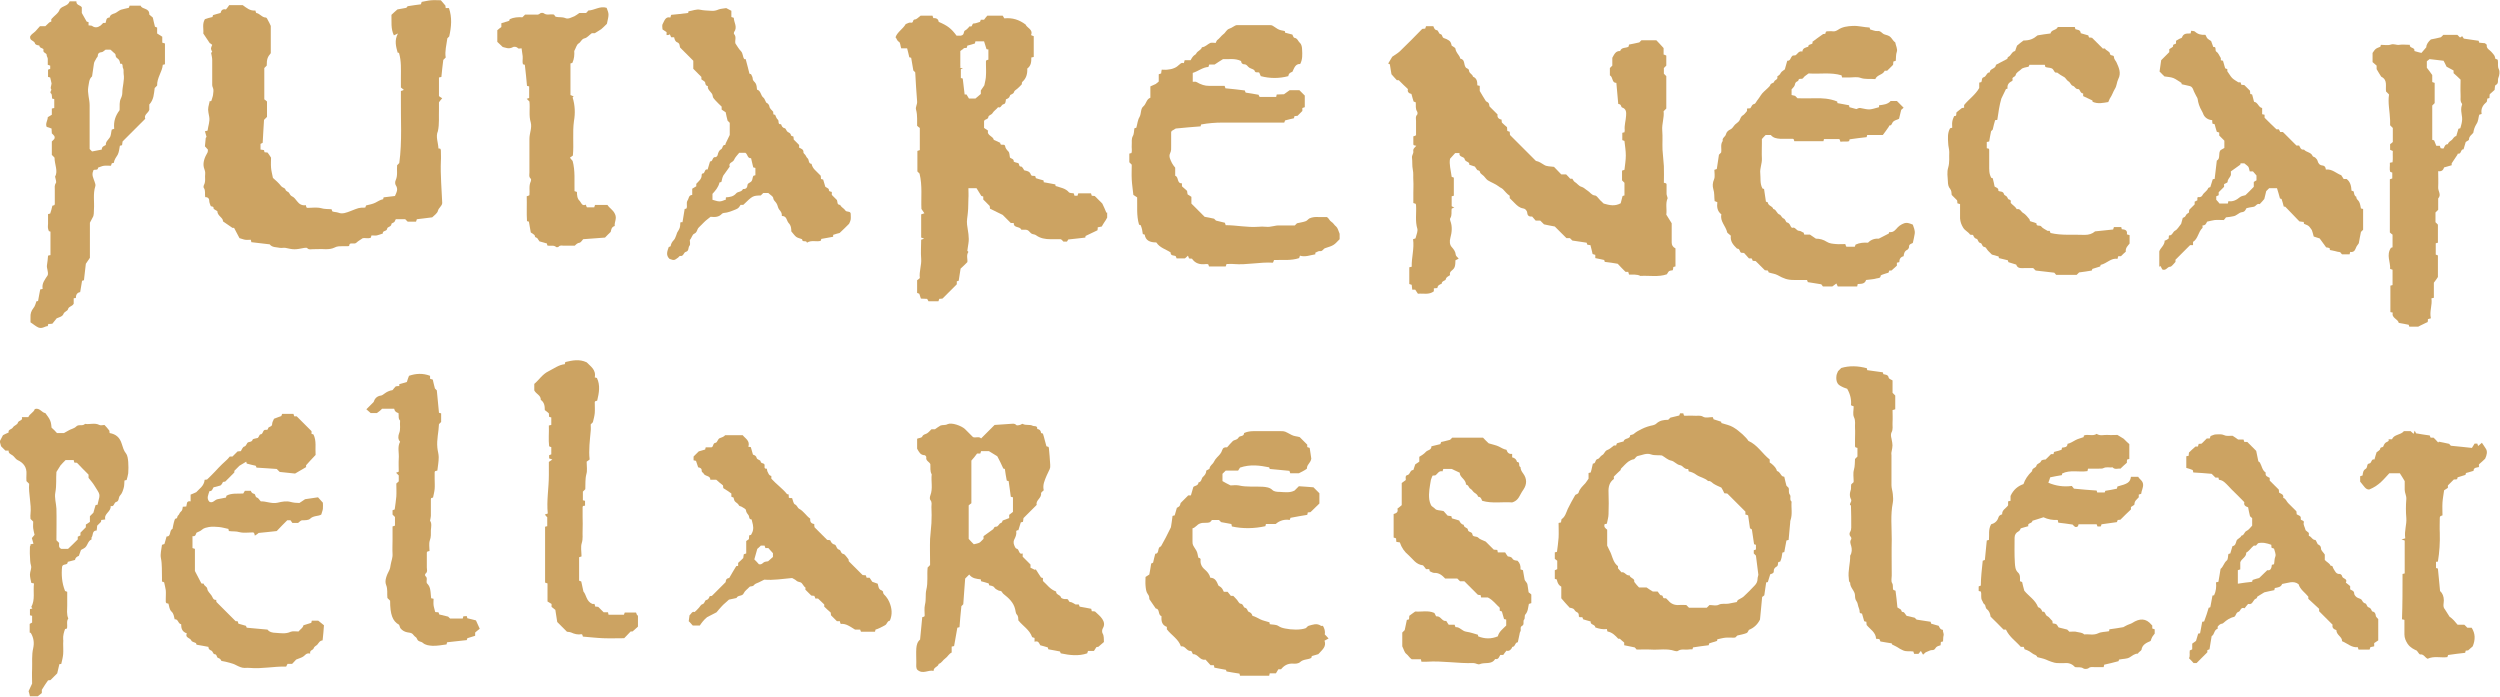 <?xml version="1.0" encoding="utf-8"?>
<!-- Generator: Adobe Illustrator 22.0.0, SVG Export Plug-In . SVG Version: 6.00 Build 0)  -->
<svg version="1.1" id="Layer_1" xmlns="http://www.w3.org/2000/svg" xmlns:xlink="http://www.w3.org/1999/xlink" x="0px" y="0px"
	 viewBox="0 0 926 258" style="enable-background:new 0 0 926 258;" xml:space="preserve">
<style type="text/css">
	.st0{fill:#CCA362;}
</style>
<g id="V889Kf_1_">
	<g>
		<path class="st0" d="M594,75.4c2.1,0.6,4.1,1.1,6.3-0.1c0.2-0.8,0.5-1.8,0.7-2.7c0.2-0.1,0.4-0.1,0.7-0.2c0-1.5,0-3.1,0-4.7
			c-0.3-0.3-0.6-0.6-0.9-0.9c0-1.2,0-2.4,0-3.6c0.3-0.1,0.6-0.2,0.9-0.3c0.2-1.8,0.5-3.6,0.5-5.3c0-1.8-0.3-3.5-0.5-5.4
			c-0.2-0.1-0.5-0.2-0.8-0.3c0-0.9,0-1.8,0-2.7c0.2-0.1,0.4-0.1,0.8-0.2c0-0.2,0.1-0.5,0.1-0.8c-0.2-1.8,0.4-3.5,0.5-5.3
			c0.1-1.3,0.1-2.6-1.5-3.1c-0.3-0.1-0.3-0.7-0.6-1c-0.2-0.2-0.6-0.3-0.8-0.3c-0.2-2.6-0.5-5.2-0.7-7.8c-1.8,0-1.1-2.1-2.4-2.8
			c0-0.9,0-1.7,0-2.7c0.3-0.3,0.5-0.5,0.9-0.9c0-0.9,0-1.9,0-2.9c0.7-1.2,1.2-2.6,2.9-2.5c0.5-1.5,2.1-1,3.1-1.6
			c0.1-0.2,0.1-0.5,0.2-0.8c1.2-0.2,2.4-0.5,3.8-0.8c0.2-0.2,0.5-0.5,0.8-0.8c1.8,0,3.6,0,5.5,0c0.8,0.8,1.6,1.7,2.7,2.9
			c0,0.6,0,1.5,0,2.4c0.4,0.1,0.7,0.2,1,0.4c0,1.2,0,2.4,0,3.7c-0.3,0.3-0.6,0.6-0.9,0.9c0,0.7,0,1.4,0,2.1c0.3,0.3,0.6,0.6,0.9,0.9
			c0,4,0,8,0,12c-0.3,0.3-0.6,0.6-1,1c0.3,2.3-0.7,4.7-0.5,7.1c0.2,2.4,0,4.8,0.1,7.2c0.1,2,0.4,4,0.5,6c0.1,2.1,0,4.1,0,6.2
			c0.3,0.1,0.6,0.1,0.8,0.2c0.1,0.1,0.2,0.3,0.2,0.4c0,1.2,0,2.3,0,3.5c0,0.5,0.3,1,0.4,1.6c-0.9,2-0.2,4.1-0.5,6.1
			c0.7,1.1,1.3,2.1,2,3.2c0,2.3,0,4.7,0,7.1c0,1,0.4,1.7,1.4,2.2c0,2.2,0,4.4,0,6.7c-0.2,0-0.4,0.1-0.8,0.2c0,0.3-0.1,0.8-0.2,1.2
			c-0.4,0.1-1,0.1-1.3,0.3c-0.4,0.2-0.5,0.7-0.9,1.2c-3.1,1.1-6.5,0.4-9.8,0.6c-1.3-0.7-2.8-0.4-4.2-0.5c-0.1-0.4-0.2-0.7-0.3-1
			c-0.4,0-0.7,0-1,0c-1-1-2-2-2.9-3c-1.6-0.3-3.1-0.5-4.8-0.7c0-0.1-0.1-0.4-0.2-0.7c-1.1-0.2-2.1-0.5-3.3-0.7c0-0.4,0-0.8,0-1.2
			c-0.4-0.1-0.6-0.2-1-0.3c-0.2-1-0.5-2.1-0.8-3.3c-0.3,0-0.8-0.1-1.2-0.2c-0.1-0.3-0.1-0.5-0.2-0.7c-1.7-0.3-3.5-0.5-5.3-0.8
			c-0.2-0.2-0.5-0.5-0.9-0.9c-0.4,0-0.9,0-1.3,0c-1.6-1.6-3-3-4.3-4.3c-1.5-0.3-2.8-0.5-4-0.8c-0.5-0.5-0.9-0.9-1.4-1.4
			c-0.5,0-1,0-1.7,0c-0.4-0.5-0.9-1-1.3-1.5c-1,0.1-1.7-0.2-1.8-1.3c-0.1-1-0.8-1.6-1.5-1.7c-1.4-0.2-2.3-1.1-3.2-2
			c-0.6-0.6-1.2-1.2-1.8-1.8c0-0.3,0-0.6,0-0.9c-1-0.6-1.7-1.6-2.5-2.4c-0.5-0.5-1.1-0.6-1.5-1c-1.3-1-2.8-1.5-4.1-2.3
			c-0.6-0.4-1-1.1-1.5-1.6c-0.5-0.5-1.3-0.9-1.4-1.4c-0.1-0.8-0.7-0.6-1-0.8c-0.3-0.3-0.5-0.8-0.9-1.3c-0.5-0.2-1.2-0.4-2.1-0.7
			c0.3-1.2-1.5-0.9-1.7-2.1c-0.2-1-2.2-0.6-1.9-2.2c-0.6,0-1.1,0-1.6,0c-0.5,0.6-1.1,1.2-1.9,2.1c-0.4,2,0.3,4.3,0.6,6.7
			c0.3,0.1,0.6,0.2,0.8,0.3c0,2.3,0,4.5,0,6.7c-0.3,0.1-0.5,0.1-0.8,0.2c0,1.2,0,2.4,0,3.7c0.2,0.1,0.6,0.3,1,0.5
			c-0.4,0.1-0.7,0.2-1,0.4c-0.2,1.1,0.2,2.4-0.5,3.5c-0.2,0.2-0.1,0.7,0,1c0.8,2.1,0.6,4.2,0,6.4c-0.3,1.1-0.3,2.5,0.6,3.4
			c0.7,0.8,1.3,1.6,1.4,2.7c0,0.5,0.6,0.9,1.1,1.5c-0.4,0.2-0.7,0.4-1.2,0.6c-0.1,0.8,0.1,1.9-0.5,2.9c-0.5,0.9-1.9,1.2-1.5,2.6
			c-0.6,0.5-1.4,0.6-1.6,1.6c-0.1,0.5-1.5,0.5-1.5,1.6c-0.8,0.3-1.5,0.6-1.6,1.6c-0.4,0-0.8,0.1-1.3,0.1c0,0.4,0,0.8,0,1.1
			c-1.8,1.4-3.9,0.7-5.9,0.9c-0.3-0.5-0.7-1-1-1.5c-0.3,0-0.6,0-1.1,0c-0.1-0.6-0.1-1.2-0.2-1.8c-0.3-0.1-0.6-0.2-0.9-0.3
			c0-2.1,0-4.2,0-6.2c0.3-0.1,0.5-0.1,0.9-0.2c-0.1-3.4,1-6.7,0.5-10.2c0.4-0.1,0.7-0.2,0.9-0.3c0.2-0.7,0.4-1.4,0.6-2.1
			c0.1-0.5,0.2-1,0.1-1.4c-0.9-2.9-0.3-5.9-0.5-8.8c0-0.2-0.1-0.3-0.1-0.5c-0.3-0.1-0.6-0.2-0.9-0.3c0-1.3,0-2.5,0-3.8
			c0-1.5,0.1-3,0-4.5c-0.1-1.4,0.1-2.7-0.2-4.1c-0.3-1.4-0.1-2.9-0.3-4.4c-0.1-0.9,0.6-1.5,0.5-2.3c-0.2-1,0.5-1.4,1.1-2.1
			c-0.4-0.1-0.6-0.1-0.9-0.2c-0.1-0.1-0.2-0.2-0.2-0.4c0-1,0-2,0-2.9c0.4-0.1,0.7-0.2,1-0.4c0-1.8,0-3.5,0-5.3
			c0-0.8-0.3-1.6,0.4-2.3c0.2-0.2,0.2-0.9,0-1.2c-0.7-1-0.4-2.2-0.5-3.4c-0.2-0.1-0.4-0.1-0.8-0.3c-0.3-0.8-0.5-1.8-0.8-2.8
			c-0.9-0.2-1.6-0.7-1.3-1.8c-1.1-1-2.2-2.1-3.4-3.3c-0.1,0-0.4,0-0.7,0c-0.6-0.6-1.1-1.2-2-2.2c-0.1-0.8-0.4-2.2-0.6-3.7
			c-0.1,0-0.2-0.1-0.3-0.1c-0.1-0.1-0.3-0.1-0.3-0.2c0.5-0.8,1-1.7,1.5-2.5c0.9-0.6,1.9-1.2,2.7-1.9c2.8-2.7,5.6-5.5,8.4-8.4
			c0.3,0,0.7-0.1,1.1-0.1c0.1-0.3,0.2-0.6,0.3-0.9c0.9,0,1.8,0,2.7,0c0.3,0.6,0.4,1.4,1.4,1.5c0.4,0.1,0.7,1.3,1.1,1.4
			c1,0.1,0.6,1.2,1.4,1.5c0.7,0.2,1.3,0.5,1.9,0.9c0.6,0.4,0.8,1,1,1.9c0.5,0.4,1.3,0.7,1.4,1.1c0.1,1.3,1.1,2.1,1.6,3.1
			c0.1,0.2,0.1,0.6,0.2,0.6c1.9,0.4,1.1,2.2,2.1,3.4c0.2,0.1,1.1,0.5,1.1,0.9c0,1.2,1.3,1.4,1.5,2.4c1.5,0.6,1.6,1.9,1.6,3.2
			c0.3,0.1,0.6,0.1,0.9,0.2c0,0.7,0,1.4,0,1.9c0.8,1.4,1.5,2.5,2.3,3.8c1.1,0.6,1.1,0.6,1.3,1.9c0.9,0.9,1.9,1.9,3,3
			c-0.2,1,0.3,1.7,1.5,1.9c0,0.4,0,0.7,0.1,1.1c0.6,0.6,1.3,1.2,1.9,1.7c0,0.6,0.1,1,0.1,1.4c0.3,0.1,0.6,0.2,0.9,0.3
			c0,0.4,0.1,0.8,0.1,1.2c3.2,3.2,6.4,6.4,9.6,9.6c1.2,0.2,2.1,0.9,3.1,1.5c0.9,0.6,2.3,0.5,3.6,0.7c0.8,0.8,1.7,1.8,2.7,2.8
			c0.5,0,1.1,0,1.8,0c0.5,0.5,1,1,1.5,1.6c0.2,0,0.5,0,0.8,0c0.3,0.4,0.5,1,0.9,1.2c0.9,0.5,1.4,1.5,2.5,1.8
			c0.8,0.2,1.4,0.9,2.2,1.4c0.9,0.5,1.5,1.7,2.7,1.8c0.3,0,0.6,0.2,0.8,0.4C592.4,73.9,593.2,74.7,594,75.4z"/>
		<path class="st0" d="M162.4,55c0.3,0,0.5,0,0.7,0.1c0.1,0.2,0.2,0.4,0.2,0.6c0,1.3,0.1,2.7,0,4c-0.2,5.2,0.3,10.4,0.5,15.5
			c-0.1,1.2-1.3,1.7-1.6,2.9c-0.2,0.9-1.3,1.6-2.1,2.4c-1.8,0.2-3.7,0.5-5.7,0.7c-0.1,0.3-0.2,0.6-0.3,0.9c-1,0-2.1,0-3.1,0
			c-0.3-0.3-0.6-0.6-0.9-0.9c-1.1,0-2.3,0-3.5,0c-0.2,0.3-0.3,0.7-0.5,1c-0.3,0.3-1.1,0.5-1.1,0.7c0,1.2-1.5,1-1.6,1.8
			c-0.1,1.1-1.8,0.6-1.6,1.8c-0.7,0.2-1.5,0.5-2.2,0.7c-0.6,0.1-1.3,0-2,0c-0.1,0.2-0.1,0.5-0.3,0.9c-0.9,0.3-2,0-2.9,0.1
			c-0.8,0.6-1.7,1-2.4,1.7c-0.8,0.7-1.8-0.1-2.5,0.5c-0.1,0.2-0.1,0.5-0.2,0.7c-0.1,0-0.3,0.1-0.4,0.1c-0.7,0-1.5,0-2.2,0
			c-1,0-1.9,0-2.8,0.5c-1,0.5-2.1,0.6-3.3,0.6c-1.6-0.1-3.2,0-4.7,0c-0.7,0-1.5,0.3-2.1-0.4c-0.1-0.2-0.6-0.1-1-0.1
			c-3.5,0.7-4,0.7-7.1,0c-0.6-0.1-1.4,0.1-2,0c-1.4-0.3-2.9-0.1-3.8-1.3c-2.3-0.3-4.5-0.5-6.8-0.8c-0.1-0.3-0.1-0.5-0.2-0.9
			c-0.7,0-1.4,0.1-2.1,0c-0.7-0.1-1.3-0.4-2.1-0.6c-0.6-1.1-1.2-2.3-2-3.8c-0.1,0-0.4,0-0.6,0c-1.2-0.8-2.2-1.5-3.5-2.4
			c0.1-1.4-2.1-2-2.1-3.8c-0.4-0.3-1.4-0.7-1.4-1c0.1-1-0.9-0.5-1.1-1c-0.2-0.6-0.5-1.2-0.5-1.8c0-1-0.6-1.4-1.5-1.4
			c-0.2-1.2,0.2-2.4-0.5-3.4c-0.2-0.2-0.1-0.7,0-1c0.8-1.4,0.3-2.9,0.5-4.3c0.1-0.8-0.3-1.5-0.5-2.3c-0.4-1.7,0.2-3.6,1.4-5.6
			c0.1-0.3,0.1-0.6,0.1-1c-0.3-0.4-0.7-0.7-1.1-1.2c0.1-1,0.2-2,0.3-3.1c0-0.1,0.2-0.2,0.3-0.4c-0.2-0.7-0.4-1.3-0.6-2.1
			c0.4-0.1,0.7-0.1,0.9-0.2c0,0,0.1-0.1,0.1-0.1c0.2-1.7,0.9-3.3,0.6-5c-0.5-2.7-0.6-2.7,0-5.1c0.1-0.2,0.1-0.5,0.1-0.7
			c0.2,0,0.4,0,0.6-0.1c0.1,0,0.1-0.1,0.1-0.1c0.2-0.8,0.5-1.4,0.6-2.1c0.1-0.9,0.3-1.9,0-2.6c-0.4-0.8-0.3-1.4-0.3-2.1
			c0-2.7,0-5.5,0-8.2c0-0.9-0.2-1.7-0.4-2.7c0.1-0.1,0.2-0.3,0.4-0.4c-0.6-1.2-0.6-1.2,0-2.6C78,16.1,77.8,16,77.7,16
			c-0.8-1.2-1.5-2.3-2.4-3.6c0.2-1.6-0.5-3.5,0.6-5.3c0.9-0.3,1.8-0.6,2.8-0.8c0.1-0.2,0.1-0.5,0.2-0.7c0.9-0.3,1.8-0.5,2.8-0.8
			c0.2-0.9,0.7-1.6,2-1.3c0.4-0.5,0.9-1.1,1.2-1.6c1.8,0,3.4,0,5,0c1.4,1,2.7,2.2,4.7,2c0.1,0.3,0.2,0.8,0.3,0.9
			c1.4,0.2,2.1,1.7,3.6,1.7c0.3,0,0.6,0.7,0.8,1.1c0.3,0.5,0.6,1.1,1,2c0,3.1,0,6.6,0,10.1c-1.2,1.4-1.5,2.2-1.5,4.6
			c-0.3,0.3-0.6,0.6-0.9,0.9c0,3.8,0,7.6,0,11.6c0.3,0.2,0.7,0.5,1,0.8c0,2,0,3.8,0,5.7c-0.3,0.3-0.6,0.6-1.1,1.1
			c-0.2,2.6-0.3,5.4-0.5,8.5c-0.2,0.1-0.6,0.3-0.8,0.4c0,1,0,1.6,0,2.1c0.5,0.1,0.9,0.1,1.3,0.2c0,0.2,0.1,0.4,0.2,0.8
			c0.3,0,0.7,0.1,1.1,0.1c0.4,0.5,0.8,1.1,1.3,1.9c0,1-0.1,2.4,0,3.7c0.1,1.2,0.4,2.3,0.7,3.8c0.9,0.8,2.1,1.8,3.1,3.1
			c0.4,0.5,1.3,0.6,1.5,1.1c0.2,0.9,1.1,0.8,1.4,1.4c0.3,0.5,0.5,1,1.2,1.3c0.7,0.3,1.2,1.1,1.7,1.7c0.9,1.2,1.9,1.7,3.3,1.5
			c0.1,0.4,0.1,0.6,0.2,0.8c0.1,0.1,0.3,0.2,0.4,0.2c1.7,0,3.4-0.3,5,0.1c1.3,0.4,2.5,0.3,3.9,0.4c0.1,0.2,0.2,0.5,0.3,0.8
			c0.7,0.3,1.5,0.2,2.3,0.5c1.4,0.6,3.1-0.1,4.4-0.6c3.1-1.2,3-1.3,5.5-1.3c0.1-0.3,0.2-0.6,0.3-0.8c1.2-0.3,2.4-0.5,3.4-1
			c1-0.5,1.8-1.1,2.9-1.3c0.1-0.2,0.1-0.4,0.2-0.7c1.4-0.2,2.8-0.3,4.2-0.5c0.6-1.4,1.3-2.5,0.3-4c-0.3-0.4-0.3-1.4,0-1.9
			c0.8-1.8,0.3-3.7,0.5-5.5c0.3-0.3,0.6-0.6,0.8-0.8c1.1-8.1,0.5-16.2,0.6-24.3c0-0.8,0-1.6,0-2.4c0.4-0.1,0.7-0.2,1.1-0.4
			c-0.4-0.3-0.7-0.6-1.1-0.9c0-1.3,0-2.5,0-3.7c0-3,0.2-6-0.7-9.1c0,0-0.3-0.1-0.5-0.1c-0.6-2.2-1.3-4.5,0.1-7.1
			c-0.8,0.4-1.2,0.6-1.5,0.7c-1.2-2.5-0.8-5.1-0.9-7.6c0.6-0.6,1.2-1.1,2.2-2c0.6-0.1,1.8-0.3,3.3-0.6c0.1-0.1,0.4-0.5,0.5-0.6
			c1.8-0.3,3.4-0.5,4.9-0.7c0.1-0.3,0.2-0.5,0.3-0.9c1.2-0.2,2.3-0.5,3.5-0.6c1.2-0.1,2.3,0,3.6,0c0.5,0.6,1,1.2,1.7,2
			c0,0,0,0.4,0.1,0.9c0.4,0,0.8,0,1.2,0c1.2,3.5,0.9,6.9,0.1,10.5c-0.1,0.1-0.4,0.4-0.7,0.7c-0.3,2.4-1,4.8-0.6,7.1
			c-0.5,0.5-0.7,0.7-0.9,0.9c-0.3,2.2-0.5,4.3-0.7,6.3c-0.3,0.1-0.6,0.1-0.9,0.2c0,2.2,0,4.4,0,6.9c0.2,0.2,0.6,0.4,1.2,0.8
			c-0.5,0.5-0.8,1-1.2,1.5c0,0.8,0,1.7,0,2.6c-0.1,2.7,0.2,5.4-0.4,8.1C161.3,50.6,162.3,52.7,162.4,55z"/>
		<path class="st0" d="M397.7,71.6c0.1,0.3,0.2,0.6,0.3,0.9c0.4,0,0.7,0,1.1,0c0.1-0.2,0.2-0.5,0.3-0.9c1.5,0,3.1,0,4.7,0
			c0.1,0.2,0.2,0.5,0.3,0.9c0.4,0,0.7,0.1,1.1,0.1c1,1,2,2,2.8,2.8c0.6,1.3,1.1,2.3,1.5,3.4c0.1,0,0.2-0.1,0.3-0.1
			c0,0.7,0,1.4,0,1.9c-0.4,0.7-0.7,1.3-1.1,1.8c-0.3,0.5-0.6,0.9-0.9,1.5c-0.5,0.1-0.9,0.2-1.5,0.3c0,0.4,0,0.8-0.1,1.1
			c-1.5,0.7-2.9,1.4-4.4,2.1c0,0.1-0.1,0.4-0.1,0.6c-2,0.2-4,0.5-6.3,0.7c-0.1,0.1-0.4,0.6-0.5,0.8c-0.6,0-1,0-1.3,0
			c-0.3-0.3-0.5-0.6-0.8-0.8c-0.2-0.1-0.4-0.1-0.5-0.1c-1.2,0-2.3,0-3.5,0c-1.9,0-3.8-0.3-5.4-1.5c-0.4-0.3-1.1-0.3-1.5-0.5
			c-0.4-0.2-0.7-0.6-1.1-1c-0.8-0.8-1.8-0.4-2.8-0.5c-0.5-1.4-2.9-0.5-2.8-2.5c-0.4,0-0.8,0-1.1,0c-1.1-1.1-2.2-2.2-3-3
			c-1.8-0.9-3.2-1.6-4.7-2.3c0-0.2-0.1-0.6-0.1-1c-0.8-0.8-1.5-1.5-2.4-2.4c0-0.3,0-0.7,0-1.1c-0.3-0.1-0.5-0.2-0.7-0.2
			c-0.6-1-1.2-1.9-1.8-2.9c-1,0-1.9,0-3,0c0,1.3,0.1,2.6,0,3.9c-0.1,1.7,0,3.4-0.2,5.1c-0.1,1.5-0.5,3-0.3,4.5
			c0.3,2.3,0.9,4.7,0.5,7c-0.1,0.9-0.3,1.7-0.4,2.7c0.1,0.1,0.2,0.2,0.4,0.4c-0.9,1.3-0.2,2.7-0.4,3.8c-0.8,0.8-1.5,1.5-2.5,2.4
			c-0.2,1.2-0.4,2.7-0.7,4.5c-0.1,0-0.3,0.1-0.7,0.2c0,0.4,0,0.7,0,1.1c-1.8,1.8-3.5,3.5-5.3,5.3c-0.3,0-0.7,0.1-1.2,0.1
			c-0.1,0.3-0.2,0.6-0.3,0.9c-1.1,0-2.3,0-3.7,0c-0.1-0.3-0.4-0.7-0.5-0.9c-1,0-1.5-0.1-2.3-0.1c-0.2-0.6-0.4-1.2-0.6-1.8
			c-0.2-0.1-0.5-0.2-0.8-0.3c0-1.5,0-3,0-4.7c0.3-0.2,0.7-0.5,1-0.8c-0.3-2.5,0.7-4.8,0.5-7.2c-0.2-2.3,0-4.7,0-7
			c0.3-0.1,0.6-0.2,1.1-0.4c-0.4-0.2-0.6-0.2-1.1-0.4c0-2.8,0-5.7,0-8.6c0.4-0.1,0.7-0.2,1.2-0.4c-0.4-0.6-0.8-1.1-1.1-1.6
			c-0.2-4.2,0.4-8.6-0.7-13.1c-0.2-0.2-0.4-0.4-0.8-0.8c0-2.5,0-5.1,0-7.6c0.3-0.1,0.6-0.2,0.9-0.3c0-2.7,0-5.4,0-8.2
			c-0.3-0.2-0.7-0.5-1-0.8c0-1,0-1.8,0-2.7c0-1.1-0.1-2.2-0.4-3.3c-0.3-0.9,0.5-1.9,0.4-3c-0.3-3.6-0.5-7.2-0.7-10.8
			c-0.2-0.2-0.5-0.5-0.7-0.7c-0.3-1.6-0.5-3.1-0.8-4.7c-0.1,0-0.3-0.1-0.7-0.2c-0.2-1-0.5-2.1-0.8-3.3c-0.7,0-1.4,0-2.2,0
			c-0.3-0.9-0.3-2.1-0.8-2.4c-0.8-0.4-0.8-1.2-1.3-1.7c0.7-2,2.7-3,3.8-4.9c0.5-0.1,1.2-0.7,1.9-0.5c1.1,0.2,0.5-1.2,1.5-1.2
			c0.6,0,1.3-0.8,2.1-1.4c1.3,0,2.8,0,4.4,0c0.1,0.2,0.2,0.5,0.3,0.9c0.9,0,1.8,0.1,2,1.4c3.3,1.4,4.7,2.5,6.6,5.1
			c0.7,0,1.4,0,1.6,0c1.6-0.3,0.7-1.6,1.7-2c0.6-0.3,1.1-1,1.6-1.5c1.1,0.6,0.7-1.1,1.5-1c0.7,0,1.5-0.4,2.3-0.6
			c0.1-0.3,0.2-0.5,0.3-0.8c0.4,0,0.7,0,1.2,0c0.4-0.5,0.8-1.1,1.2-1.5c2,0,3.7,0,5.7,0c0.2,0.3,0.4,0.7,0.6,1
			c3-0.3,5.5,0.5,7.9,2.3c0.4,1.2,2.9,1.8,2,3.9c0.4,0.2,0.7,0.3,1,0.4c0,2.5,0,5.1,0,7.7c-0.3,0.1-0.5,0.1-0.9,0.2
			c0,1.5,0,3-1.5,4.1c0.1,1.8-0.3,3.6-1.8,4.9c-0.1,0.1-0.2,0.3-0.2,0.4c0,0.2,0,0.5,0,0.5c-0.6,0.6-1,1.1-1.5,1.5
			c-0.5,0.5-1.3,0.8-1.4,1.4c-0.3,0.9-1.4,0.8-1.5,1.3c-0.2,0.9-0.8,1.1-1.5,1.4c-0.1,0.7-0.1,1.7-0.9,1.8c-0.9,0.2-0.9,1.6-2,1.1
			c-0.6,0.8-1.6,1.4-2,2.1c-0.4,0.8-1.5,0.8-1.6,1.5c-0.1,1.1-1.4,0.7-1.6,1.6c0,0.8,0,1.6,0,2.5c0.4,0.3,0.9,0.6,1.5,1
			c-0.6,1.8,1.9,2,2.1,3.4c0.9,0.4,1.6,0.7,2.4,1.1c-0.1,1.4,1.6,0.1,1.8,1.2c0.1,0.8,0.6,1.4,1.2,2c0.5,0.5,0.4,1.5,0.6,2.3
			c0.5,0.4,1.5,0.4,1.4,1.5c0.5,0.2,1,0.4,1.6,0.5c0.6,0.2,0.1,1.4,1.2,1.3c0.3,0,0.7,0.8,1.1,1.4c0.9,0.2,2,0.3,2.4,1.5
			c0.3,0.9,1.2,0.3,1.7,0.7c0.1,0.3,0.1,0.5,0.2,0.7c1,0.3,1.9,0.6,2.8,0.8c0.1,0.3,0.1,0.5,0.1,0.7c1.5,0.3,2.9,0.5,4.3,0.8
			c0,0.2,0.1,0.4,0.1,0.6c1.8,0.6,3.7,0.8,5,2.4C396.6,71.6,397.2,71.5,397.7,71.6z M355.9,25.6c0,1.1,0,2.2,0,3.3
			c0.3,0.1,0.5,0.1,0.7,0.2c0.2,2,0.5,3.9,0.7,5.9c0.3,0,0.5,0,0.7,0c0.3,0.5,0.7,1.1,0.9,1.5c1,0,1.8,0,2.4,0
			c0.8-0.7,1.4-1.2,2-1.7c0-0.6,0-1.1,0-1.3c0.6-0.8,1-1.5,1.3-1.9c0.3-1.4,0.6-2.6,0.6-3.7c0.1-1.3,0-2.7,0-4c0-0.4,0-0.8,0-1.2
			c0-0.1,0.1-0.3,0.2-0.4c0.2-0.1,0.5-0.1,0.7-0.2c0-1.3,0-2.6,0-3.8c-0.3,0-0.4,0-0.7-0.1c-0.3-1-0.6-2-0.9-2.9c-1.2,0-2.2,0-3.2,0
			c-0.1,0.3-0.1,0.5-0.2,0.8c-1,0.3-1.9,0.6-2.8,0.8c-0.1,0.3-0.1,0.5-0.2,0.8c-0.5,0.1-0.9,0.1-1.3,0.1c0.1,0.1,0.1,0.1,0.2,0.2
			c-0.5,0.3-1,0.6-1.3,0.9c0,2,0,3.7,0,5.5c0,0.1,0.1,0.1,0.1,0.2c-0.1,0.1-0.2,0.2-0.3,0.3c0.4,0.2,0.8,0.4,1.3,0.7
			C356.4,25.5,356.2,25.5,355.9,25.6z"/>
		<path class="st0" d="M595.4,233.9c-0.1-0.4-0.2-0.6-0.2-0.9c-1.5,0.2-2.9-0.1-4.3-0.6c0-1.2-2-0.9-1.7-2.2c-1-0.3-1.9-0.5-2.8-0.8
			c-0.1-0.2-0.2-0.5-0.3-0.8c-0.4,0-0.7,0-1,0c-0.1-0.1-0.3-0.2-0.3-0.3c0-0.6,0-1.2-0.6-1.5c-0.5-0.2-0.8-0.5-1.1-1
			c-0.2-0.4-1-0.6-1.7-0.7c-1.1-1.2-2.2-2.4-3.1-3.5c0-1.6,0-2.9,0-4.3c-1-0.6-1.3-1.1-1.7-2.7c-0.2,0-0.5-0.1-0.7-0.2
			c0-1.1,0-2.2,0-3.2c0.3-0.1,0.6-0.2,0.9-0.4c0-1,0-2,0-3.1c-0.3-0.2-0.7-0.5-0.9-0.7c0-1,0-1.7,0-2.4c0.3-0.1,0.5-0.1,0.8-0.2
			c0.2-1.7,0.5-3.5,0.6-5.2c0.1-1.8,0-3.6,0-5.5c0.3-0.1,0.5-0.1,0.9-0.2c0-0.3,0.1-0.6,0.2-1.2c1.3-0.8,1.7-2.4,2.3-3.8
			c0.8-1.7,1.8-3.4,2.8-5.2c0.3-0.2,1.1-0.4,1.2-0.8c0.4-1.5,1.5-2.4,2.5-3.5c0.4-0.5,0.7-1,1.2-1.7c0-0.6,0-1.3,0-2.1
			c0.3-0.1,0.5-0.1,0.8-0.2c0.2-0.7,0.4-1.4,0.5-2c0.1-0.5,0.3-1.3,0.3-1.3c1.2,0.1,0.7-1.5,1.8-1.7c0.6-0.1,1-1.1,1.6-1.4
			c0.9-0.4,0.9-1.5,1.9-1.9c0.9-0.3,1.6-1,2.5-1.7c0.1,0,0.4,0,0.8,0c0.1-0.3,0.2-0.6,0.3-0.8c0.9-0.3,1.7-0.5,2.5-0.7
			c0.2-1.4,2.5-0.7,2.4-2.3c0.5-0.2,1.2-0.2,1.5-0.6c0.8-0.7,1.8-1.2,2.8-1.7c1.4-0.7,2.7-1.1,4.2-1.4c0.4-0.1,0.9-0.3,1.2-0.6
			c1.3-1.2,2.8-1.4,4.4-1.4c0.3-0.3,0.6-0.6,0.8-0.8c1.1-0.3,2.2-0.5,3.3-0.8c0.1-0.3,0.2-0.6,0.3-0.8c0.4,0,0.8,0,1.2,0
			c0.1,0.3,0.1,0.5,0.2,0.7c0.1,0.1,0.1,0.1,0.2,0.2c0.1,0,0.2,0,0.2,0c1.2,0,2.3-0.1,3.5,0c1.1,0.1,2.2-0.3,3.3,0.4
			c0.9,0.5,2.3,0.1,3.5,0.1c0.1,0.2,0.2,0.4,0.3,0.8c0.9,0.3,1.9,0.6,2.8,0.9c0.1,0.3,0.1,0.5,0.1,0.5c1.6,0.5,3.1,0.8,4.3,1.5
			c2.4,1.4,5.1,4,5.7,5.1c3.4,1.5,5.2,4.8,7.9,6.9c0,0.4,0,0.8,0,1.1c0.9,0.5,2.2,1.8,2.5,2.6c0.1,0.2,0.1,0.6,0.3,0.6
			c1,0.3,1.2,1.4,1.9,1.9c0.2,0.1,0.4,0.1,0.7,0.2c0.2,1,0.5,2.1,0.8,3.3c0.2,0.2,0.5,0.5,0.8,0.8c0.3,0.8-0.2,1.7,0.5,2.6
			c0.5,0.6-0.3,1.8,0.6,2.5c-0.2,2.3,0.4,4.6-0.4,6.9c-0.1,0.2-0.1,0.5-0.1,0.7c-0.2,2.2-0.4,4.3-0.6,6.6c-0.2,0-0.4,0.1-0.8,0.2
			c-0.3,1.4-0.5,2.8-0.8,4.3c-0.2,0-0.4,0.1-0.7,0.2c-0.1,0.6-0.2,1.2-0.3,1.8c-0.1,0.5-0.3,1-0.5,1.5c-0.2,0.1-0.5,0.1-0.7,0.2
			c-0.3,0.5,0.1,1.3-0.7,1.7c-0.5,0.3-1,0.7-1,1.6c0.1,0.8-0.6,1-1.3,1.2c-0.3,1-0.6,1.9-0.9,2.9c-0.3,0.1-0.5,0.1-0.6,0.1
			c-0.2,1.6-0.5,3.1-0.7,4.8c-0.2,0.2-0.6,0.5-0.8,0.6c-0.3,3-0.5,5.7-0.8,8.4c-0.9,1.8-2.3,3.1-4.1,3.8c-0.3,0.5-0.5,1.1-0.9,1.2
			c-1,0.4-2.1,0.6-3.4,0.9c-0.1,0.1-0.4,0.4-0.7,0.7c-0.2,0-0.3,0.1-0.5,0.1c-1.1,0-2.2-0.1-3.2,0c-1,0.1-2,0.4-3,0.6
			c0,0.2-0.1,0.4-0.1,0.6c-0.9,0.3-1.9,0.6-2.9,0.9c-0.1,0.2-0.1,0.5-0.2,0.7c-1.9,0.2-3.8,0.5-5.8,0.8c0,0.1-0.1,0.3-0.2,0.7
			c-0.5,0-1.2,0-1.8,0.1c-1.2,0.1-2.4-0.3-3.6,0.5c-0.3,0.2-0.8,0.1-1.2,0c-2.9-1-5.9-0.3-8.8-0.5c-1.7-0.1-3.5,0-5.3,0
			c-0.2-0.3-0.5-0.6-0.7-0.8c-1.4-0.3-2.6-0.5-3.9-0.8c0-0.4,0-0.8,0-1c-0.6-0.5-1-0.8-1.6-1.4c0,0-0.3,0-0.6,0
			C598.4,235.5,597.2,234.2,595.4,233.9z M600.3,174.1c-0.9,0.8-1.7,1.6-2.5,2.4c-0.1,0.1,0,0.5,0,0.9c-1.7,1.2-2.1,3-2,5
			c0.1,2.7,0.1,5.3,0,8c0,1.2-0.4,2.3-0.6,3.5c0,0.1-0.1,0.1-0.1,0.1c-0.3,0.1-0.5,0.1-0.7,0.1c-0.5,1.1,0.3,1.6,0.9,2.1
			c0,2.2,0,4.3,0,5.9c0.6,1.4,1.2,2.3,1.5,3.2c0.6,1.6,1,3.3,2.5,4.4c0,0.4,0,0.7,0,0.8c0.5,0.6,0.9,1,1.3,1.5
			c1.2-0.4,1.7,1.4,3,1.1c0.2,1,1.4,1,1.7,1.8c0.1,0.3,0,0.6,0,0.6c0.7,0.9,1.2,1.5,1.8,2.1c1.1,0,2.1,0,2.8,0
			c0.8,0.6,1.5,1,2.3,1.5c0.6,0,1.3,0,1.8,0c0.5,0.6,0.9,1.4,1.2,1.4c1-0.1,0.5,1,1.2,1.1c0.1,0,0.5,0,0.7,0
			c0.3,0.3,0.6,0.6,0.9,0.9c1,1.2,2.3,1.7,3.9,1.6c0.9-0.1,1.8,0,2.7,0c0.3,0.3,0.6,0.6,1,1c2.2,0,4.4,0,6.6,0c0.3-0.3,0.6-0.6,1-1
			c1.1,0,2.5,0.4,3.4-0.1c1.2-0.6,2.4-0.2,3.6-0.4c1.1-0.2,2.1-0.4,3.1-0.6c0.2-0.4,0.3-0.7,0.5-0.8c0.6-0.4,1.4-0.7,2-1.2
			c1.4-1.3,2.8-2.7,4.1-4.1c0.7-0.7,1.1-1.5,1.1-2.5c0-0.6,0.3-1.2,0.3-1.5c-0.3-2.6-0.6-4.8-0.9-7.1c-0.3-0.3-0.6-0.6-0.8-0.8
			c0-0.4,0-0.8,0-1.2c0.4-0.1,0.7-0.2,0.8-0.3c0-0.6,0-1.2,0-1.7c-0.4-0.1-0.7-0.2-0.7-0.3c-0.3-1.8-0.5-3.5-0.8-5.4
			c-0.2-0.2-0.7-0.4-0.7-0.4c-0.3-1.9-0.5-3.4-0.7-4.8c-0.4-0.2-0.7-0.3-1-0.3c0-0.4,0-0.7,0-1.1c-2.2-2.2-4.5-4.5-6.7-6.7
			c-0.4,0-0.8-0.1-1.1-0.1c-0.4-0.8-0.7-1.5-1.1-2.1c-1.1-0.5-2.1-0.9-3-1.5c-0.6-0.4-1-1.1-1.9-0.9c-1.2-1.2-3-1.4-4.3-2.3
			c-0.9-0.7-1.9-1.1-2.9-1.3c-0.1-0.3-0.1-0.5-0.2-0.9c-1.4,0.3-2-1.3-3-1.4c-1.3-0.2-2-1.4-3.3-1.7c-1.2-0.2-2.2-1.2-3.4-1.9
			c-1.3-0.2-2.7,0.1-4.1-0.4c-1.6-0.6-3.3,0.3-4.9,0.6c-0.7,0.2-1,1.1-1.4,1.2c-0.8,0.1-1.5,0.5-2.1,0.9c-0.9,0.7-1.7,1.6-2.5,2.4
			C600.3,173.6,600.3,174,600.3,174.1z"/>
		<path class="st0" d="M662,22.5c1.3,0.1,1.1-1.2,2-1.9c0.1,0,0.5-0.1,1-0.1c0.8-0.4,1.2-1.8,2.6-1.4c0.1-1.3,1.2-1.5,2.2-1.8
			c-0.2-1.2,2.1-0.6,1.5-1.8c1.3-1,2.6-1.9,4-2.9c0.1,0,0.4,0,0.8-0.1c0.1-0.3,0.1-0.5,0.2-0.7c0.1-0.1,0.3-0.2,0.4-0.2
			c0.7,0,1.5-0.1,2.2,0c0.7,0.1,1.3-0.2,1.8-0.5c1.7-1.2,3.6-1.4,5.6-1.5c2.1-0.1,4,0.5,6.2,0.6c0,0.1,0.1,0.4,0.2,0.7
			c0.9,0.2,1.8,0.7,2.7,0.6c1.2-0.2,1.7,0.9,2.5,1.2c0.7,0.3,1.6,0.3,2.4,1.1c0.6,0.6,1,1.5,1.7,1.9c0.2,1.2,0.9,2.4,0.6,3.4
			c-0.4,1.1-0.3,2.2-0.4,3.4c-0.3,0.1-0.6,0.2-0.9,0.3c0,0.4-0.1,0.8-0.1,1.2c-0.7,0.7-1.4,1.4-2.2,2.2c-0.3,0-0.6,0-0.9,0
			c-0.7,1.6-2.8,1.4-3.5,3.1c-1.9-0.2-3.7,0.2-5.6-0.5c-1.2-0.4-2.6-0.1-4-0.1c-0.9,0-1.8,0-2.7,0c-0.1-0.3-0.1-0.6-0.2-0.8
			c-4-1.2-8.1-0.4-12.2-0.7c-0.7,0.6-1.6,1-2,1.7c-0.5,0.7-1.6-0.2-1.8,0.9c0,0.3-0.8,0.4-1,0.8c-0.3,0.4-0.2,0.9-0.5,1.3
			c-0.2,0.4-0.6,0.7-1,1.2c0,0.6,0,1.3,0,2.1c0.4,0.1,0.9,0.2,1.3,0.3c0.3,0.3,0.6,0.6,0.9,0.9c2.1,0,4.1,0.1,6.2,0
			c2.9-0.1,5.8,0.1,8.5,1.2c0,0.2,0.1,0.5,0.1,0.6c1.5,0.3,2.9,0.5,4.3,0.8c0,0.2,0.1,0.4,0.1,0.7c0.8,0.2,1.6,0.4,2.6,0.7
			c0.4-0.1,0.9-0.5,1.4-0.4c3.6,0.7,3.1,0.8,7-0.3c0-0.2,0-0.3,0-0.7c1.5-0.2,3.2-0.3,4.3-1.6c0.8,0,1.7,0,2.3,0
			c0.8,0.8,1.6,1.6,2.5,2.5c-0.2,0.2-0.5,0.4-0.9,0.8c-0.2,0.9-0.5,2.1-0.8,3.3c-0.9,0.4-1.7,0.6-2.2,1.1c-0.5,0.5-0.4,1.4-1.4,1.4
			c-0.1,0-0.1,0.4-0.3,0.6c-0.7,1-1.4,2-2.1,2.9c-2,0-3.9,0-5.8,0c-0.1,0.3-0.1,0.5-0.2,0.8c-2,0.2-4.1,0.5-6.3,0.8
			c0,0.1-0.1,0.3-0.2,0.7c-0.9,0.3-1.9,0-3.2,0.2c-0.1-0.4-0.3-0.8-0.4-1c-2.2,0-3.9,0-5.7,0c-0.1,0.3-0.1,0.5-0.2,0.8
			c-3.6,0-7.2,0-10.8,0c-0.1-0.3-0.1-0.5-0.2-0.7c-0.1-0.1-0.3-0.2-0.4-0.2c-1.6,0-3.2,0-4.7,0c-1.3-0.1-2.5-0.3-3.4-1.4
			c-0.7,0-1.4,0-1.9,0c-0.5,0.5-0.8,0.8-1.4,1.5c0,0.3,0,0.9,0,1.5c0,1.9-0.1,3.8,0,5.7c0.1,1.9-0.8,3.6-0.6,5.5
			c0.2,1.8-0.2,3.7,0.8,5.6c0.1,0,0.4,0.2,0.6,0.2c0.2,1.6,0.5,3.1,0.7,4.7c0.2,0.1,0.7,0.2,0.7,0.3c0.1,1.3,1.8,1.3,2,2.4
			c1.2,0.2,1.2,1.7,2.4,2.1c0.5,0.2,0.8,1.2,1.4,1.4c0.8,0.3,0.8,1.4,1.3,1.5c0.9,0.2,1.1,0.9,1.4,1.5c0.1,0.2,0.4,0.5,0.5,0.5
			c1.2-0.5,1.5,1.1,2.6,1.1c0.6,0,1.1,0.5,1.7,0.7c0,0.2,0.1,0.4,0.2,0.7c0.8,0,1.5,0,2.1,0c0.8,0.5,1.4,1,2.2,1.5
			c1.4,0,2.7,0.3,4.1,1.2c0.9,0.6,2.2,0.7,3.4,0.8c1.1,0.1,2.3,0,3.4,0c0.1,0.4,0.2,0.7,0.4,1c1,0,2,0,3.1,0
			c0.1-0.2,0.2-0.5,0.3-0.8c1.5-0.7,3.1-0.8,4.6-0.7c1.2-1.3,2.8-1.6,4-1.5c1.4-0.7,2.5-1.3,3.7-1.9c0,0,0.1-0.3,0.1-0.5
			c0.4,0,0.8,0,1.2-0.1c1.2-0.4,1.7-1.6,2.7-2.3c1.2-0.8,2.2-1.3,3.5-0.9c0.4,0.1,0.9,0.3,1.4,0.5c0.3,1,0.9,2.1,0.7,3.4
			c-0.2,1.1-0.4,2.2-0.7,3.4c-0.5,0.3-1.5,0.4-1.4,1.5c0,0.3-0.3,0.8-0.6,1c-1.1,0.5-1.3,1.4-1.4,2.4c-1.2,0.3-1.6,1.1-1.6,2.2
			c-0.4,0.1-0.6,0.1-0.9,0.2c0,0.4,0,0.7,0,1.1c-0.6,0.5-1.2,1.1-2,1.8c0,0-0.4,0-0.8,0c-0.1,0.3-0.2,0.5-0.3,0.8
			c-0.7,0.2-1.4,0.4-2.2,0.7c-0.3,0.1-0.7,0.3-0.7,0.4c0,1-1,0.9-1.4,1c-1.3,0.4-2.7,0.4-4,0.6c-0.5,1.6-1.9,1.4-3.1,1.5
			c-0.1,0.3-0.1,0.5-0.2,0.9c-2.4,0-4.8,0-7.2,0c-0.1-0.3-0.3-0.6-0.5-1.1c-0.5,0.4-0.9,0.7-1.5,1.1c-1,0-2.1,0-3.5,0
			c-0.1-0.2-0.4-0.5-0.6-0.8c-1.7-0.3-3.3-0.5-5-0.8c0-0.1-0.1-0.4-0.3-0.8c-1.6,0-3.2,0-4.9,0c-2.3,0-3.7-0.5-6-1.8
			c-0.9-0.5-2.1-0.6-3.3-1c0-0.1-0.1-0.4-0.3-0.7c-0.4,0-0.8-0.1-1.1-0.1c-1.1-1.1-2.2-2.2-3.4-3.4c-0.4,0-0.8-0.1-1.1-0.1
			c-0.1-0.3-0.2-0.6-0.4-0.9c-0.3,0-0.6,0-1,0c-0.6-0.7-1.2-1.3-1.8-2c-0.5,0-0.8-0.1-1.1-0.1c-0.6-0.3-0.4-1.6-1.5-1.5
			c-1.3-1.3-2.6-2.6-2.3-4.8c-0.5-0.4-1.1-0.9-1.3-1.1c-0.6-2.6-2.8-4.2-2.2-6.8c-1.6-1.2-1.7-2.9-1.5-4.5c-0.4-0.2-0.7-0.3-1-0.4
			c-0.2-1.5,0-3-0.5-4.5c-0.3-1-0.3-2.3,0.3-3.6c0.4-1,0.1-2.3,0.1-3.5c0.3-0.1,0.6-0.2,0.9-0.3c0.3-1.7,0.5-3.5,0.8-5.3
			c0.2-0.2,0.5-0.5,0.8-0.8c0.3-1.4-0.4-2.9,0.6-4.3c-0.3-1.2,1-1.5,1.2-2.5c0.2-0.8,0.8-1.4,1.7-1.8c0.7-0.3,1.1-1.2,1.7-1.8
			c0.5-0.5,1.3-0.9,1.6-1.5c0.4-0.7,0.5-1.5,1.3-1.9c0.5-0.3,0.9-0.9,1.5-1.6c0-0.1,0-0.4,0-0.9c0.4,0,0.8-0.1,1.2-0.1
			c0.5-0.5,0.5-1.4,1.5-1.6c0.5-0.1,0.8-1.1,1.3-1.6c0.4-0.5,0.7-1,1.1-1.6c0.7-1.1,1.7-1.8,2.6-2.7c0.4-0.4,0.8-0.7,1-1.3
			c0.1-0.4,1.2-0.6,1.3-0.9c0.1-0.9,1.6-0.8,1.2-2c-0.1-0.1,0.7-0.5,1-0.9c0.2-0.3,0.3-0.6,0.6-0.9c0.3-0.3,0.7-0.5,1.2-0.9
			C661.5,24.4,661.7,23.5,662,22.5z"/>
		<path class="st0" d="M479.6,83.5c0.3-0.3,0.6-0.6,0.8-0.8c1.2-0.3,2.3-0.4,3.3-0.8c0.5-0.2,0.8-0.7,1.3-1c1.1-0.5,2.3-0.6,3.5-0.5
			c1,0,2,0,3,0c0.7,0.4,0.9,1.3,1.7,1.8c0.7,0.4,1,1.2,1.7,1.7c0.6,0.5,0.8,1.5,1.3,2.7c0,0.3,0,1.1,0,2c-2.2,2.3-2.2,2.3-5.3,3.3
			c-0.8,0.2-1,1.3-2,1.1c-0.5-0.1-1.1,0.4-1.7,0.6c0,0.2,0,0.3,0,0.6c-1.9,0.3-3.7,1.1-5.7,0.5c-0.1,0.4-0.2,0.7-0.3,0.9
			c-3,1-6.1,0.6-9.3,0.7c-0.1,0.3-0.2,0.6-0.4,1c-4.8-0.3-9.6,0.9-14.5,0.5c-0.9-0.1-1.8,0-2.7,0c-0.1,0.4-0.2,0.7-0.3,0.9
			c-2.1,0-4.2,0-6.2,0c-0.1-0.3-0.1-0.5-0.2-0.7c-0.1-0.1-0.3-0.2-0.4-0.2c-0.2,0-0.3,0-0.5,0c-2.2,0.3-4-0.2-5.2-2
			c-0.5,0-0.8,0-1.1-0.1c-0.1-0.4-0.2-0.6-0.4-1c-0.4,0.4-0.7,0.7-1.1,1c-1,0-2,0-3.1,0c-0.1-0.2-0.1-0.4-0.3-0.8
			c-0.5-0.4-2,0-1.9-1.4c-1.8-1.2-4-1.7-5.3-3.7c-2.5,0-4-0.8-4.3-2.9c-0.2-0.1-0.5-0.1-0.7-0.2c-0.1-0.6-0.2-1.2-0.3-1.8
			c-0.1-0.5-0.3-1-0.5-1.5c-0.2-0.1-0.5-0.1-0.6-0.2c-1-3.4-0.6-6.8-0.7-10.1c-0.6-0.4-1-0.6-1.4-0.9c-0.2-2-0.5-3.8-0.6-5.7
			c-0.1-1.8,0-3.7,0-5.5c-0.3-0.3-0.6-0.6-0.9-0.9c0-1,0-2.1,0-3.2c0.2-0.1,0.4-0.1,0.8-0.2c0.3-0.9,0-2,0.1-3
			c0.1-1.1-0.2-2.2,0.4-3.3c0.5-0.8,0.4-2,0.6-2.9c0.3-0.1,0.5-0.1,0.7-0.2c0.4-1.4,0.5-2.9,1.2-4c0.7-1.3,0.3-3,1.4-3.9
			c1.1-0.9,1.1-2.7,2.6-3.2c0-1.5,0-2.9,0-4.2c0.7-0.3,1.4-0.6,2-0.9c0.4-0.3,0.7-0.6,1.1-0.9c0-1,0-1.8,0-2.7
			c0.3-0.1,0.6-0.2,0.9-0.3c0-0.4,0.1-0.8,0.2-1.4c0.7,0,1.4,0.1,2.1,0c0.8-0.1,1.6-0.2,2.3-0.5c0.6-0.2,1.3-0.6,1.8-1.1
			c0.6-0.4,1-1.2,2-0.8c0.1-0.3,0.2-0.6,0.3-1.1c0.3,0,0.7,0,1.1,0c0.3,0,0.7,0,1.1,0c0.3-0.5,0.6-1.1,1-1.5c0.3-0.4,1-0.6,1.1-1
			c0.5-1,1.8-1.2,2.1-2.3c1.3-0.1,2-1.1,3.1-1.6c0.6-0.2,1.3,0,2,0c0.2-0.4,0.3-0.8,0.5-1c0.9-0.6,1.5-1.6,2.3-2.2
			c0.9-0.6,1.1-1.7,2.3-2.1c1-0.3,1.9-1.2,2.7-1.3c4.1,0,8.2,0,12.2,0c1,0,0.9,0.1,2.9,1.4c0.8,0.5,1.8,0.6,2.7,0.8
			c0,0.1,0.1,0.3,0.1,0.6c0.9,0.2,1.8,0.5,2.7,0.7c0.2,0.4,0.4,1.1,0.7,1.2c1.2,0.1,1.4,1.3,2.1,1.9c0.6,0.5,0.8,1.6,0.8,2.5
			c0.1,1.8,0.2,3.6-0.7,5.3c-1.8-0.1-2.2,1.5-2.9,2.9c-0.7,0.2-1.4,0.6-1.5,1.6c-3.4,0.9-6.8,0.9-10.2,0c-0.1-0.3-0.3-0.6-0.4-0.9
			c-0.1-1.1-1.6,0.1-1.9-1.1c-0.1-0.5-1.2-0.7-1.9-1.1c-0.7-0.4-0.9-1.3-2-1.3c-0.7,0-1.1-0.6-1.1-1.2c-2.2-1.1-4.5-0.6-6.7-0.7
			c-1.1,0.7-2.1,1.3-3.1,2c-0.6,0-1.3,0-2,0c-0.1,0.3-0.2,0.6-0.3,0.9c-2.1,0.1-3.8,1.6-5.8,2.2c0,1,0,2.1,0,3.3
			c0.4,0,0.9-0.1,1.2,0c2,1.1,3.2,1.5,4.9,1.5c1.9,0,3.8,0,5.7,0c0.1,0.4,0.3,0.7,0.3,0.9c2.4,0.2,4.7,0.5,7.2,0.8
			c0,0.1,0.1,0.4,0.3,0.8c1.5,0.2,3.1,0.5,4.8,0.8c0,0.1,0.1,0.3,0.2,0.6c0.1,0,0.2,0.2,0.3,0.2c2,0,4,0,6,0
			c0.1-0.3,0.1-0.5,0.2-0.9c0.8,0,1.7-0.1,2.7-0.1c0.6-0.4,1.3-0.9,2.1-1.5c1.2,0,2.5,0,3.6,0c0.7,0.7,1.3,1.3,2,2
			c0,1.2,0,2.7,0,4.3c-0.3,0.1-0.5,0.2-0.9,0.3c0,0.4,0,0.8,0,1.1c-0.6,0.6-1.1,1.1-1.8,1.8c-0.3,0-0.7,0.1-1.1,0.1
			c-0.1,0.2-0.1,0.4-0.2,0.8c-1,0.2-2.1,0.5-3.3,0.8c-0.1,0.2-0.2,0.5-0.3,0.8c-7.6,0-15.2,0-22.8,0c-2.7,0-5.3,0.2-8,0.7
			c-0.1,0.2-0.1,0.5-0.2,0.7c-3,0.2-6,0.5-9.2,0.8c-0.4,0.2-1,0.6-1.5,0.9c-0.1,0.2-0.2,0.4-0.2,0.5c0,1.7,0,3.3,0,5
			c0,0.9,0.1,1.8-0.4,2.8c-0.6,1.2,0.2,2.5,0.7,3.6c0.3,0.6,0.8,1.2,1.2,1.7c0,1,0,2,0,3c1.4,0.4,0.5,2.9,2.5,2.8c0,0.4,0,0.7,0,1.1
			c0.7,0.6,1.3,1.2,1.9,1.7c0.1,0.6,0.1,1,0.2,1.3c0.5,0.3,1,0.6,1.4,0.9c0,0.9,0,1.7,0,2.5c1.7,1.7,3.2,3.2,4.9,4.9
			c1.1,0.2,2.2,0.4,3.5,0.7c0.2,0.2,0.5,0.5,0.7,0.7c1.1,0.3,2.2,0.5,3.3,0.8c0.1,0.3,0.2,0.6,0.3,0.9c4,0,8,0.9,12,0.6
			c1-0.1,2-0.1,3,0c1.7,0.2,3.3-0.6,5-0.5C476.2,83.5,477.9,83.5,479.6,83.5z"/>
		<path class="st0" d="M378.8,205c0,0.6,0,0.9,0,1.2c0.9,0.9,1.9,1.9,2.9,2.9c0,0.3,0,0.7,0,1.2c0.6,0.3,1.1,0.5,1.7,0.8
			c0.1-0.1,0.2-0.2,0.2-0.3c0.6,1,1.3,2,2,3.1c0.1,0,0.4,0.1,0.7,0.2c0,0.4,0,0.7,0,1.1c1.5,1.3,2.6,3.1,4.9,3.9c-0.1-0.1,0-0.1,0,0
			c-0.1,1.3,1.5,1.1,1.8,2.2c0.1,0.4,1.3,0.7,1.9,0.6c1.1-0.2,0.7,1.1,1.6,1.1c0.5,0,1.1,0.5,1.9,0.9c0.2,0,0.7,0,1.2,0
			c0.1,0.3,0.2,0.6,0.3,0.8c1.5,0.3,3,0.5,4.3,0.8c0.1,0.4,0.1,0.6,0.2,0.9c0.4,0,0.7,0,1.2,0.1c0.9,0.9,2,1.7,2.7,2.8
			c0.6,0.9,1,2.1,0.2,3.4c-0.3,0.5-0.4,1.4-0.1,1.9c0.6,1,0.4,2,0.5,3.2c-0.6,0.5-1.2,1-2.1,1.8c0,0-0.4,0-0.7,0.1
			c-0.3,0.5-0.6,1-0.9,1.4c-0.8,0-1.4,0-2.2,0c-0.1,0.3-0.2,0.6-0.3,0.9c-3.2,1.1-6.5,0.7-9.8,0c-0.1-0.2-0.2-0.5-0.3-0.7
			c-1.4-0.3-2.8-0.5-4.3-0.8c-0.1-0.2-0.1-0.5-0.2-0.7c-0.9-0.3-1.8-0.5-2.8-0.8c-0.4-0.7-0.6-1.8-2.1-1.3c0-0.6,0-1,0-1.4
			c-0.4-0.1-0.6-0.2-0.9-0.3c-0.9-2.7-3.4-4.1-5.1-6.2c-0.1-0.7,0.1-1.5-0.6-2.2c-0.4-0.4-0.4-1.3-0.6-2c-0.6-2.5-2.4-4.1-4.3-5.6
			c-0.3-0.2-0.5-0.7-0.8-1c-0.3-0.2-0.8-0.1-1.1-0.3c-0.6-0.3-1.2-0.6-1.5-1.1c-0.5-0.7-1.3-0.6-1.9-0.8c-0.1-0.3-0.1-0.5-0.2-0.7
			c-1-0.3-1.9-0.6-2.8-0.8c-0.1-0.3-0.1-0.5-0.1-0.7c-1.6-0.2-3.2-0.3-4.3-1.8c-0.6,0.6-1,1-1.5,1.5c-0.2,3-0.5,6.2-0.7,9.5
			c-0.2,0.2-0.5,0.6-0.7,0.7c-0.3,2.7-0.5,5.2-0.7,7.8c-0.2,0.1-0.5,0.1-0.8,0.2c-0.4,2.2-0.8,4.6-1.2,6.8c-0.3,0.1-0.6,0.1-0.9,0.2
			c0,0.7,0,1.4,0,2.2c-1.1,0.5-1.5,1.6-2.4,2.2c-0.9,0.6-1.3,1.7-2.4,2c-0.2,1.2-1.9,1.1-1.9,2.6c-2-0.5-3.9,1.4-6-0.4
			c-0.6-0.7-0.4-1.8-0.4-2.9c0-1.7-0.1-3.3,0-5c0.1-1.3,0.4-2.5,1.4-3.3c0.3-2.8,0.5-5.5,0.8-8.3c0.2-0.1,0.5-0.1,0.7-0.2
			c0.1-0.1,0.2-0.3,0.2-0.4c0-1.3-0.2-2.7,0.1-4c0.5-1.9,0.1-3.8,0.5-5.5c0.7-2.8,0.2-5.5,0.5-8.3c0.3-0.3,0.6-0.6,0.9-0.9
			c0-0.2,0-0.4,0-0.7c0-3-0.1-6,0-9c0.1-1.9,0.4-3.9,0.5-5.8c0.1-2,0.1-4,0-6c0-0.9,0.3-1.8-0.4-2.6c-0.3-0.3-0.2-1.2,0-1.7
			c1-2.6,0.2-5.2,0.5-7.8c-0.7-1.2-0.4-2.5-0.5-3.8c-0.4-0.9-1.8-1.2-1.5-2.6c0-0.2-0.4-0.7-0.6-0.7c-1.6,0-2.1-1.2-2.8-2.4
			c0-1.1,0-2.3,0-3.7c0.7-0.3,1.7-0.3,1.9-0.8c0.4-0.9,1.2-0.8,1.8-1.2c0.6-0.4,1.1-1,1.6-1.5c0.4,0,0.9,0,1.3,0
			c0.7-0.5,1.4-1,2.1-1.4c0.9-0.3,1.7,0,2.6-0.5c1.5-0.7,5.1,0.6,6.4,1.8c1,1,2,2,3,3c1,0.4,2.2-0.4,3,0.5c1.6-1.6,3.3-3.3,5-5
			c1.9-0.1,3.9-0.3,5.9-0.4c0.7,0,1.4-0.3,2.1,0.4c0.2,0.3,1,0.1,1.4,0c0.4-0.1,0.8-0.5,1-0.4c1.2,0.7,2.6,0.1,3.7,0.7
			c0.6,0.3,1.8-0.2,1.7,1.2c0.8,0.1,1.3,0.5,1.4,1.4c0,0.2,0.5,0.2,0.7,0.3c0.3,0.9,0.5,1.7,0.7,2.5c0.2,0.7,0.4,1.5,0.6,2.2
			c0.2,0.1,0.4,0.1,0.7,0.2c0.1,0.1,0.2,0.3,0.2,0.4c0.2,2.1,0.4,4.2,0.5,6.3c0.1,1.5-0.2,1.4-1.3,3.9c-0.7,1.7-1.6,3.5-1.1,5.5
			c-0.4,0.4-1,0.8-1,1.1c0.3,1.8-2.1,2.6-1.6,4.3c-1.7,1.7-3.3,3.3-4.9,4.9c-0.1,0.6-0.1,1-0.2,1.4c-0.2,0-0.4,0.1-0.8,0.2
			c-0.3,0.9-0.6,2-0.9,2.9c-0.3,0-0.4,0-0.6,0.1c-0.1,0.1-0.2,0.3-0.2,0.4c0.2,1.1-0.3,2.1-0.7,2.9c-0.5,1.1-0.2,1.8,0.2,2.7
			c0.1,0.3,0.4,0.7,0.6,0.7C377.7,203.4,377.2,205.6,378.8,205z M359.8,170.6c0,5.3,0,10.5,0,15.8c-0.3,0.2-0.7,0.5-1,0.8
			c0,4.3,0,8.5,0,12.4c0.7,0.8,1.3,1.4,1.9,2c0.8-0.2,1.5-0.3,2.1-0.6c0.5-0.3,0.9-0.9,1.5-1.4c0-0.2,0-0.5,0-1
			c1.1-0.8,2.2-1.6,3.6-2.6c0.4-0.7,0.4-0.9,1-0.9c1,0,1-1.2,1.9-1.4c0.3,0,0.5-0.7,0.6-0.9c0.9-0.3,1.6-0.6,2.4-0.9
			c0-0.4,0-0.7,0-1.2c0.5-0.4,1.1-0.9,1.4-1.1c0-2,0-3.7,0-5.4c-0.3-0.1-0.6-0.1-0.8-0.2c-0.3-2-0.5-4-0.8-5.8
			c-0.4-0.1-0.6-0.1-0.7-0.2c-0.3-1.5-0.5-2.9-0.7-4.3c-0.3-0.1-0.6-0.1-0.6-0.2c-0.7-1.6-1.4-3-2.2-4.5c-1-0.6-2-1.2-3.1-1.9
			c-1,0-2,0-2.9,0c-0.1,0.3-0.2,0.6-0.3,0.9c-0.4,0-0.7,0-1.2,0C361.3,168.9,360.5,169.8,359.8,170.6z"/>
		<path class="st0" d="M472.5,194.1c-1.2,0-2.4,0-3.6,0c-0.1,0.3-0.1,0.5-0.2,0.8c-4.1,0.9-8.3,1-12.4,0.1c-0.1-0.4-0.1-0.6-0.2-0.9
			c-1.2-0.2-2.5-0.5-3.8-0.7c-0.2-0.2-0.5-0.5-0.8-0.8c-0.8,0-1.6,0-2.6,0c-0.2,0.3-0.5,0.6-0.7,0.8c-1.2,0.5-2.4,0-3.7,0.5
			c-1.2,0.4-1.6,1.5-2.8,1.8c0,1.6,0,3.2,0,4.8c0,1.4,0.1,1.3,1.4,3.4c0.5,0.8,0.5,1.8,0.8,2.7c0.2,0,0.4,0.1,0.6,0.2
			c0.1,0.1,0.2,0.3,0.2,0.4c-0.2,1.6,0.4,2.8,1.6,3.8c0.9,0.8,1.7,1.7,2,3c1.8,0,2.4,1.4,3,2.9c0.4,0.3,0.9,0.5,1.2,0.9
			c0.4,0.4,0.5,0.9,0.8,1.4c0.5,0,0.8,0,1.4,0c0.4,0.5,0.8,1,1.2,1.5c0.4,0,0.7,0,0.9,0c0.5,0.5,0.9,1,1.4,1.5
			c0.4,0.5,0.8,1.4,1.3,1.4c1.1,0.1,1,1.4,1.6,1.5c1,0.2,0.9,1.3,1.4,1.5c0.8,0.3,1.2,0.7,1.4,1.5c0.9,0.2,2.3,1,2.9,1.3
			c1,0.5,2.2,0.7,3.4,1.1c0,0.1,0.1,0.3,0.1,0.7c1,0.2,2.3,0.1,3.1,0.6c0.9,0.6,1.6,0.8,2.6,1c2.4,0.5,5.6,0.6,7.6-0.1
			c0.4-0.2,0.7-0.8,1.1-0.9c1.5-0.4,3-1.1,4.6,0c0.2,0.1,0.5,0,0.7,0c0.6,1,0.9,2,0.7,3.2c0.4,0.4,0.8,0.8,1.4,1.5
			c-0.6,0.3-1,0.5-1.5,0.8c0.8,2.3-0.9,3.4-2.3,5c-0.4,0.1-1.3,0.4-2.4,0.7c0,0.1-0.1,0.4-0.2,0.7c-1.3,0.7-2.9,0.4-4.1,1.5
			c-0.6,0.6-1.8,0.7-2.7,0.6c-1.9-0.1-3.3,0.7-4.4,2.1c-0.4,0-0.7,0-1,0c-0.3,0.5-0.6,1-0.9,1.5c-0.8,0-1.5,0-2.3,0
			c-0.1,0.3-0.1,0.5-0.2,0.9c-3.5,0-7.1,0-10.8,0c0-0.1-0.1-0.4-0.2-0.8c-1.5-0.2-3.1-0.5-4.8-0.8c0-0.1-0.1-0.4-0.2-0.6
			c-1.5-0.3-3-0.5-4.3-0.8c-0.1-0.4-0.1-0.7-0.2-0.9c-0.4,0-0.7,0-1.2,0c-0.6-0.7-1.3-1.4-1.9-2.1c-2.1,0.5-2.7-2.1-4.6-2
			c0,0-0.1-0.1-0.1-0.1c-0.2-0.4-0.5-1.2-0.7-1.1c-1.6,0.2-2-2-3.7-1.7c-0.9-2.7-3.5-4.1-5.2-6.3c0-0.3,0-0.6,0-0.9
			c-1.9-0.7-2.1-2.2-2-4c-1.4-0.4-0.5-2.7-2.1-2.8c-0.8-1.2-1.5-2.2-2.4-3.5c0-0.5,0-1.2-0.6-1.9c-0.6-0.8-0.7-2-0.8-3.1
			c-0.1-1.1,0-2.1,0-3.2c0.4-0.3,0.8-0.5,1.4-0.9c0.2-1.2,0.5-2.6,0.7-4.1c0.1,0,0.4-0.1,0.7-0.3c0.2-1,0.5-2.1,0.8-3.3
			c1.7,0,0.6-2.4,2.1-2.7c0.6-1.1,1.2-2.2,1.8-3.3c0.6-1.2,1.2-2.4,1.9-3.8c0.2-1.1,0.4-2.6,0.6-4.2c0.2-0.1,0.4-0.1,0.8-0.2
			c0.2-0.8,0.5-1.8,0.8-2.8c1.1-0.6,1.1-0.6,1.4-1.8c0.9-0.9,1.9-1.9,2.8-2.8c0.3,0,0.7,0,1,0c0.3-0.9,0.5-1.8,0.9-3.1
			c0.3-0.5,1.9-0.4,1.9-1.7c1.2-0.2,1.1-1.5,1.6-2c0.8-0.7,1.3-1.4,1.3-2.4c0.4-0.3,1.1-0.5,1.2-0.7c0.1-1.2,1.2-1.6,1.6-2.5
			c0.3-0.6,0.7-1.2,1.2-1.7c0.8-0.8,1.6-1.6,1.9-2.7c0.3-0.9,0.9-1.1,1.8-1c0.6-0.7,1.3-1.5,2-2.2c0.6-0.7,1.7-0.4,2.3-1.5
			c0.4-0.7,2-0.2,2-1.6c1.9-0.9,4-0.7,6-0.7c2.6,0,5.2,0,7.7,0c1.5,0,1.4,0.1,3.9,1.4c0.9,0.5,2,0.5,3,0.8c0.8,0.8,1.8,1.8,2.8,2.8
			c0,0.2,0,0.5,0,0.9c0.3,0.1,0.6,0.2,0.9,0.3c0.2,1.5,0.5,3,0.6,4c-0.3,1.7-1.7,2.2-1.6,3.6c0,0.2-0.7,0.5-1.1,0.8
			c-0.5,0.3-1.1,0.6-1.9,1c-0.8,0-2,0-3.2,0c-0.1-0.3-0.2-0.6-0.3-0.9c-2.4-0.2-4.8-0.5-7.3-0.7c0-0.1-0.1-0.3-0.2-0.6
			c-3.5-0.7-7-1.2-10.8,0.1c-0.1,0.2-0.4,0.6-0.7,1.1c-1.6,0-3.1,0-4.6,0c-0.4,0.4-0.8,0.8-1.2,1.2c0,0.8,0,1.7,0,2.7
			c0.8,0.5,1.8,1,3,1.6c0.8,0,1.9-0.2,3,0c3,0.7,6,0.3,9,0.5c1.1,0.1,2.5,0.2,3.5,1.2c0.6,0.6,1.7,0.7,2.7,0.7
			c1.9,0.1,3.8,0.4,5.5-0.5c0.5-0.5,0.9-0.9,1.6-1.6c1.9,0.1,3.9,0.3,5.4,0.4c0.9,0.9,1.5,1.5,2.2,2.2c0,1.1,0,2.4,0,3.8
			c-1,1-2.1,2-3.3,3.2c-0.2,0-0.6,0.1-1,0.1c0,0.2-0.1,0.4-0.2,0.9c-2,0.3-4,0.7-6.2,1.1c-0.1,0.2-0.2,0.5-0.3,0.8
			C475.9,192.3,474.1,192.7,472.5,194.1z"/>
		<path class="st0" d="M28.3,0.5c-0.1,1.5,1.4,1.3,2,2.2c0,0.8,0,1.6,0,2.1C31,6.1,31.5,7,32.1,8c0.1,0,0.4,0.1,0.7,0.2
			c0,0.4,0,0.7,0,1.2c0.4,0.1,1,0,1.3,0.2c1.1,0.8,2.1,0.6,3.1-0.1c0.3-0.2,0.6-0.6,1-1c0.1,0,0.5,0,0.9,0c0.3-0.8,0.1-2,1.5-2
			c0.2-1.1,1.1-1.3,2-1.6c0.7-0.3,1.4-1,2.2-1.3c0.9-0.3,1.8-0.4,2.9-0.7c0.1-0.2,0.2-0.4,0.3-0.8c1.3,0,2.6,0,4.1,0
			c0.5,1.5,3.3,0.7,3.2,3.3c0.5,0.4,1,0.8,1.3,1.1c0.3,1.3,0.5,2.3,0.8,3.4c0.2,0.1,0.5,0.2,0.8,0.3c0,0.7,0,1.4,0,2.2
			c0.7,0.4,1.3,0.8,1.9,1.2c0,0.7,0,1.5,0,2.2c0.4,0.1,0.7,0.2,1,0.3c0,2.5,0,5.1,0,7.7c-0.2,0.1-0.4,0.1-0.8,0.2
			c-0.2,2.6-2.2,4.8-2.1,7.7c-0.3,0.3-0.6,0.6-0.9,0.9c-0.3,2.1-0.3,4.3-2,6.1c0,0.6,0,1.3,0,2c-0.4,1.2-2.1,1.8-1.5,3.3
			c-2.9,2.9-5.7,5.7-8.4,8.4c-0.1,0.6-0.1,1-0.2,1.4c-0.2,0-0.5,0.1-0.8,0.2c-0.2,1.1-0.3,2.3-0.8,3.3c-0.6,1-1.3,1.8-1.4,3
			c-0.2,0-0.4,0.1-0.8,0.2c-0.1,0.2-0.2,0.5-0.3,0.9c-0.8,0-1.7-0.1-2.6,0c-0.8,0.1-1.5,0.5-2.2,0.7c0.1,1.4-1.8,0.2-1.8,1.3
			c-0.6,1.4,0.1,2.6,0.5,3.8c0.2,0.6,0.5,1.3,0.3,1.8c-0.9,2.8-0.3,5.7-0.5,8.6c-0.1,1,0.1,2.1-0.5,3c-0.3,0.5-0.5,1-1,1.9
			c0,4,0,8.6,0,13c-0.5,0.8-1,1.4-1.5,2.2c-0.2,2-0.5,4-0.7,6.1c-0.2,0.1-0.5,0.1-0.7,0.2c-0.2,1.4-0.5,2.8-0.7,4.2
			c-1.3,0.2-1.6,1.2-1.6,2.2c-0.3,0-0.5,0-0.8,0.1c0,0.8,0,1.6,0,2c-0.6,1.1-1.8,0.9-2.1,2c-0.2,0.8-1.3,0.8-1.7,1.8
			c-0.3,0.9-1.5,1.2-2.5,1.6c-0.6,0.7-1.1,1.4-1.6,2c-0.7,0.1-1.1,0.1-1.5,0.1c-0.1,0.2-0.1,0.4-0.2,0.8c-1.1,0-2,1.1-3.5,0.5
			c-1.1-0.5-1.9-1.3-2.9-1.9c0-0.7,0-1.2,0-1.8c-0.1-1.4,0.3-2.5,1.1-3.5c0.6-0.7,0.8-1.7,1.1-2.5c0.2,0,0.4-0.1,0.6-0.1
			c0.3-1.5,0.5-2.9,0.8-4.3c0.2,0,0.5-0.1,0.9-0.2c-0.4-2.1,0.9-3.5,1.9-5.1c0.3-1.3-0.5-2.6-0.3-3.7c0.2-1.1,0.3-2.3,0.4-3.5
			c0.4-0.1,0.6-0.2,0.9-0.2c0-2.9,0-5.8,0-8.7c-0.1,0-0.3-0.1-0.6-0.2c-0.4-1.1-0.4-1.1-0.3-2.8c0-1.2,0-2.3,0-3.5
			c0.3-0.1,0.5-0.1,0.8-0.2c0.3-0.9,0.6-1.9,0.8-2.9c0.2-0.1,0.5-0.1,0.7-0.2c0.1-0.1,0.2-0.3,0.2-0.4c0-1.7,0-3.5,0-5.2
			c0-0.9-0.2-1.7,0.4-2.6c0.3-0.4-0.1-1.3-0.3-2.4c1.2-2-0.2-4.5-0.2-7c-0.3-0.3-0.6-0.7-1-1c0-1.7,0-3.3,0-5
			c0.3-0.3,0.6-0.6,0.9-0.9c0.5-1-0.3-1.5-0.9-2.1c0-0.6-0.1-1.1-0.1-1.8c-0.6-0.2-1.2-0.4-1.8-0.6c-0.6-1.2,0.4-2.4,0.4-3.6
			c0.5-0.3,1-0.6,1.5-0.9c0-0.8,0-1.5,0-2.3c0.3-0.1,0.5-0.1,0.9-0.2c0-1,0-2.1,0-3.3c-0.1,0-0.4-0.1-0.8-0.2
			c-0.1-0.6,0-1.5-0.3-1.8c-0.9-0.6,0.4-1.2-0.1-1.8c-0.3-0.3,0.1-1.1,0.2-2c-0.1-0.6-0.3-1.4-0.5-2.2c-0.2-0.1-0.4-0.1-0.8-0.2
			c0-0.9,0-1.8,0-2.7c0.2-0.1,0.5-0.2,0.8-0.3c0-0.4,0-0.8,0-1.2c-0.2-0.1-0.5-0.2-0.9-0.3c0-0.7,0-1.4,0-2.2c0-0.5-0.4-0.9-0.4-1.3
			c0.1-1-1.5-0.8-1.2-2c0.2-0.8-1.5-0.5-1.5-1.6c0-0.1-0.7-0.1-1.1-0.3c-0.2-0.1-0.5-0.3-0.5-0.4c-0.2-1.1-1.5-1-1.8-2
			c-0.1-0.2,0-0.5,0-0.8c0.5-0.8,1.3-1.2,1.9-1.8c0.5-0.6,1.1-1.2,1.7-1.9c0.7,0,1.4,0,2,0c1.5-1.5,1.5-1.5,2.2-1.7
			c0-0.4,0-0.8,0-0.9c1.2-1.4,2.7-2.2,3.1-3.6c1-1.5,3-1.1,3.7-3c-0.1,0.1-0.1,0,0,0C26.7,0.5,27.4,0.5,28.3,0.5z M44.3,40.8
			c0.1-1.6-0.2-3,0.5-4.4c0.3-0.6,0.5-1.4,0.5-2c0-2.4,0.9-4.7,0.5-7c-0.1-0.7,0.1-1.6-0.2-2.1c-0.4-0.6,0.2-1.9-1.1-1.7
			c-0.1-0.7-0.2-1.4-0.9-1.9c-0.5-0.3-0.8-0.7-0.8-1.4c0-0.3-0.5-0.7-0.9-1c-0.3-0.3-0.6-0.6-1-0.9c-0.6,0-1.3,0-1.8,0
			c-0.6,0.4-1,0.9-1.4,0.9c-1,0.1-1.5,0.5-1.5,1.5c0,0.3-0.5,0.6-0.6,1c-0.3,0.5-0.7,1.1-0.8,1.7c-0.3,1.6-0.4,3.2-0.7,4.8
			c-1.2,1-1.1,2.5-1.4,3.9c-0.4,2.3,0.5,4.5,0.5,6.8c0,5.4,0,10.8,0,16.2c0.3,0.3,0.5,0.5,0.9,0.9c1.1-0.2,2.4-0.5,3.6-0.7
			c0-1.2,0.9-1.3,1.5-1.7c-0.1-1.2,0.8-1.8,1.4-2.7c0.6-0.8,0.5-2,0.8-3c0.4-0.1,0.6-0.2,0.9-0.3C42,44.9,42.8,42.8,44.3,40.8z"/>
		<path class="st0" d="M739.8,44.4c-0.3,0-0.4,0.1-0.8,0.1c-0.3,1-0.6,2.1-0.9,3.5c-0.1,0.1-0.4,0.4-0.6,0.6
			c-0.3,1.4-0.5,2.6-0.7,3.8c-0.3,0.1-0.5,0.1-0.9,0.2c0,0.8,0,1.5,0,2.3c0.3,0.1,0.5,0.1,0.8,0.2c0,0.1,0.1,0.3,0.1,0.4
			c0,1.9,0,3.8,0,5.7c0,1.6-0.1,3.2,0.8,4.7c0.1,0,0.4,0.1,0.5,0.1c0.3,1.1,0.5,2.1,0.7,3.1c0.5,0.4,1.5,0.4,1.4,1.6
			c0.7,0.4,1.8,0,2.1,1.3c0.1,0.3,0.7,0.5,1,0.8c0.3,0.3,0.4,1,0.8,1.1c0.5,0.1,0.7,0.2,0.7,0.8c0,0.2-0.1,0.4,0,0.5
			c0.7,0.8,1.7,1.3,2.2,2.3c1.3-0.4,1.6,1,2.4,1.4c0.9,0.5,1.6,1.5,2.3,2.3c0.1,0.1,0.1,0.4,0.2,0.7c0.8,0.3,1.6,0.5,2.4,0.8
			c-0.1,1.4,1.3,0.5,1.8,1.2c0.5,0.7,1.4,1,2.3,1.6c0.1,0,0.4,0,0.8,0c0.1,0.3,0.2,0.6,0.3,0.8c4.2,1,8.5,0.5,12.7,0.7
			c1.5,0,2.8-0.4,3.8-1.3c2.3-0.2,4.5-0.5,6.7-0.7c0.1-0.2,0.2-0.5,0.3-0.9c0.9,0,1.8,0,2.7,0c0.1,0.2,0.1,0.4,0.2,0.8
			c1,0.1,2.2,0.2,1.9,1.9c0.3,0.1,0.6,0.2,1,0.3c0,1,0,1.9,0,3.1c-0.6,0.8-1.6,1.6-1.4,3c-0.6,0.5-1.2,1.1-1.8,1.7c-0.2,0-0.6,0-1,0
			c-0.1,0.3-0.2,0.6-0.3,1c-2.3-0.5-3.9,1.7-6.2,2.2c0,0.1-0.1,0.4-0.2,0.6c-1,0.3-1.9,0.6-2.9,0.9c-0.1,0.2-0.1,0.5-0.2,0.6
			c-1.6,0.3-3.2,0.5-4.7,0.7c-0.3,0.3-0.6,0.6-0.9,0.9c-2.5,0-5,0-7.6,0c-0.2-0.2-0.5-0.6-0.7-0.8c-2.3-0.3-4.6-0.5-6.9-0.8
			c-0.2-0.2-0.5-0.5-0.9-0.9c-1.1,0-2.2,0-3.4,0c-1.2,0-2.4,0.2-2.9-1.3c-1-0.3-1.9-0.6-2.9-0.9c-0.1-0.2-0.1-0.5-0.2-0.7
			c-1.1-0.3-2.1-0.5-3.3-0.8c0-0.1-0.1-0.3-0.1-0.6c-0.8-0.2-1.7-0.5-2.5-0.7c-0.5-0.5-1-1-1.4-1.4c-0.5-0.5-0.8-1.4-1.3-1.4
			c-1.1-0.1-0.8-1.4-1.6-1.5c-0.9-0.2-0.8-1.3-1.3-1.5c-0.9-0.2-1.1-0.8-1.4-1.5c-0.3,0-0.6,0-1.1-0.1c-0.6-1-1.8-1.4-2.5-2.5
			c-0.7-1.1-1.1-2.2-1.2-3.5c0-1.7,0-3.5,0-5.3c-0.3-0.1-0.6-0.2-1-0.3c0-0.4,0-0.7-0.1-1.1c-0.6-0.6-1.3-1.3-2-2
			c-0.1-0.8,0-1.5-0.6-2.3c-0.6-0.6-0.8-1.7-0.8-2.6c-0.1-1.7-0.4-3.6,0.1-5.2c0.6-2,0.3-3.9,0.4-5.8c0-1.1-0.4-2.2-0.4-3.3
			c-0.1-1.8-0.3-3.7,0.7-5.5c0.2,0,0.4-0.1,0.8-0.2c0-0.7-0.1-1.4,0-2.1c0.1-0.8,0.4-1.5,0.7-2.2c1.3,0.1,0.5-1.1,1-1.5
			c0.5-0.4,1-0.8,1.9-1.5c-0.1,0,0.3,0,0.8-0.1c0-0.4,0-0.8,0-1c1.8-2.2,4.2-3.8,5.6-6.3c0-0.6,0-1.3,0-2c0.3-0.1,0.5-0.1,0.8-0.2
			c0.3-0.6,0-1.6,0.9-1.8c1-0.3,1-1.8,2.2-1.8c0-1.5,2.2-1.2,2.3-2.8c1.4-0.7,2.7-1.4,4.2-2.2c0.1-0.2,0.1-0.6,0.3-0.7
			c1.1-0.4,1.3-2,2.6-2.2c0.2-0.7,0.5-1.4,0.7-2c0.8-0.7,1.6-1.3,2.4-1.9c2.3,0,3.7-0.6,5.2-1.9c1.7-0.3,3.2-0.5,4.8-0.7
			c0.3-1.5,2.2-1.1,2.7-2.4c2.1,0,4.2,0,6.3,0c0.1,0.2,0.1,0.4,0.2,0.8c0.7,0.3,1.9,0.1,2,1.5c0.9,0.3,1.8,0.5,2.8,0.8
			c0,0.1,0.1,0.4,0.3,0.8c0.3,0,0.7,0,1.1,0.1c1.3,1.3,2.6,2.6,4,4c0.2,0,0.8-0.1,0.8,0c0.4,0.8,1.7,1,1.8,1.8
			c0.1,1.1,1.5,0.4,1.5,1.3c0,0.8,0.6,1.3,0.9,1.9c0.9,2,1.9,4,0.7,6.3c-0.6,1.2-0.5,2.5-1.3,3.7c-0.6,1-1,2.3-1.7,3.3
			c-0.3,0.4-0.4,1-0.7,1.5c-1.9,0.3-3.8,0.8-5.8-0.1c0-0.2-0.1-0.4-0.1-0.5c-1.1-0.5-2.1-1-3.4-1.6c0-0.2,0-0.5,0-1
			c-1.2,0-1.1-1.6-1.8-1.6c-1.1,0.1-1.2-1-2-1.2c-0.8-0.2-0.9-1.3-1.7-1.7c-0.7-0.4-0.9-1.3-1.8-1.7c-0.8-0.4-1.5-0.9-2.3-1.5
			c-0.1,0-0.3,0-0.6,0c-0.7-0.3-0.6-1.2-1.5-1.6c-0.8-0.3-1.6-0.2-2.3-0.5c-0.1-0.2-0.1-0.5-0.2-0.8c-1.9,0-3.8,0-5.7,0
			c-0.1,0.2-0.2,0.5-0.3,0.7c-1,0.3-2.2,0.3-2.8,1c-0.7,0.7-1.8,1.1-2,2.1c-0.2,0.8-1.6,0.7-1.1,1.8c0,0.1-0.2,0.5-0.4,0.5
			c-1.2,0.6-1.7,1.5-1.5,2.7c-0.4,0.1-0.6,0.2-0.6,0.2c-0.6,1.2-1.1,2.2-1.7,3.5C740.6,38.9,740.2,41.6,739.8,44.4z"/>
		<path class="st0" d="M803.3,88.3c0-0.5,0-0.8,0.1-1.1c1.3,0.1,1.3-1.3,2.3-1.8c0.8-0.4,1.3-1.4,2.2-2.5c0.1-0.4,0.3-1.2,0.6-2.2
			c0.2-0.1,0.6-0.2,0.8-0.4c0.2-0.2,0.3-0.5,0.5-0.8c0.2-0.3,0.5-0.4,1-0.8c0-0.2,0-0.6,0.1-1c0.6-0.6,1.3-1.3,2-2c0-0.3,0-0.6,0-1
			c0.3-0.2,0.7-0.3,1-0.5c0-0.4,0-0.7,0-1c0.1-0.1,0.3-0.2,0.4-0.2c0.6,0.1,1.2-0.1,1.5-0.7c0.5-1,1.7-1.5,2.1-2.6
			c0.1-0.2,0.5-0.3,0.8-0.4c0.3-1,0.6-1.9,0.9-2.9c0.3-0.1,0.5-0.1,0.7-0.1c0.3-2.2,0.5-4.4,0.8-6.8c1.5-0.8,0.4-2.7,1.4-3.9
			c0.5-0.3,0.9-0.5,1.4-0.8c0-0.9,0-1.8,0-2.7c-0.6-0.6-1.2-1.2-1.9-1.9c0-0.3,0-0.7,0-1.1c-0.4-0.1-0.7-0.2-0.9-0.3
			c-0.3-1-0.6-1.9-0.8-2.8c-0.3-0.1-0.5-0.1-0.8-0.2c-0.1-0.5-0.1-0.9-0.1-1.3c-1.4-0.1-2.6-0.8-3.2-2c-0.2-0.5-0.4-1-0.7-1.5
			c-0.8-1.4-1.3-2.8-1.5-4.4c-0.1-0.4-0.3-0.7-0.5-1c-0.2-0.3-0.3-0.7-0.5-1c-0.6-0.9-0.6-2.3-1.8-2.7c-1-0.3-2-0.4-3.1-0.7
			c0-0.2-0.1-0.4-0.1-0.5c-1-0.6-2-1.4-3-1.8c-1-0.4-2.2-0.4-3.3-0.6c-0.5-0.5-1-1-1.8-1.8c0.2-1.3,0.4-2.8,0.6-4.2c1.1-1.1,2-2,3-3
			c0-0.5,0-0.8,0-1.1c0.5-0.4,1.5-0.8,1.4-1.1c-0.1-1,0.9-0.5,1.1-1.1c0-0.3,0-0.6,0-0.9c0.4-0.2,0.8-0.5,1.2-0.7
			c0.3-0.2,0.9-0.3,1-0.5c0.5-1.6,1.8-1.5,3.2-1.5c0.1-0.3,0.1-0.5,0.2-1c0.4,0.1,1.1,0,1.4,0.3c1.1,1,2.3,1.3,3.9,1.2
			c0.3,0.5,0.4,1,0.8,1.4c0.3,0.3,0.7,0.5,1.3,0.9c0.2,0.6,0.5,1.4,0.8,2.2c1.4-0.2,0.4,1.3,1.2,1.8c0.7,0.4,1,1.4,1.6,2.3
			c0,0.1,0,0.4,0,0.8c0.2,0.1,0.4,0.1,0.8,0.2c0.2,0.8,0.5,1.8,0.8,2.8c0.2,0.1,0.5,0.2,0.8,0.3c0,0.3,0,0.7,0,0.8
			c0.7,0.9,1.1,1.8,1.8,2.5c0.6,0.6,1.4,1,2.3,1.6c0.1,0,0.4,0,0.8,0c0.1,0.3,0.2,0.6,0.3,0.9c0.4,0,0.8,0.1,1.1,0.1
			c0.7,0.7,1.4,1.4,2.1,2.1c0,0.4,0.1,0.8,0.1,1.2c0.3,0.1,0.5,0.1,0.7,0.2c0.2,0.9,0.5,1.8,0.7,2.7c1.5,0.2,1.6,2.1,3,2.3
			c0,0.8,0,1.6,0,2.3c0.3,0.1,0.5,0.1,0.9,0.2c0,0.4,0,0.8,0,1.1c1.5,1.5,2.9,2.9,4.4,4.3c0.2,0,0.6,0,0.9,0c0.2,0.3,0.3,0.7,0.5,1
			c0.4,0,0.7,0,1,0c1.6,1.6,3.3,3.3,5,5c0.3,0,0.6,0,1,0c0.4,0.7,0.6,1.7,1.8,1.5c0.9,1.1,2.6,0.9,3.2,2.4c0.1,0.3,0.7,0.3,1,0.6
			c0.3,0.3,0.7,0.7,0.8,1.1c0.3,1.1,0.8,1.7,1.9,1.8c0.8,0.1,1.1,0.6,1.2,1.5c2.3-0.3,3.8,1.4,5.7,2.1c0.3,0.5,0.6,1,0.9,1.4
			c0.4,0,0.8,0,1.1,0c1.4,1.1,1.7,2.6,1.8,4.3c0.2,0.1,0.4,0.1,0.8,0.3c0.2,0.6,0.1,1.6,1,2c-0.1,0.9,0.7,1.2,1,1.8
			c0.4,0.7,0.5,1.6,0.7,2.5c0.2,0.1,0.5,0.1,0.8,0.2c0,2.5,0,5.1,0,7.7c-0.2,0.2-0.5,0.5-0.8,0.8c-0.3,1.3-0.5,2.7-0.8,4.2
			c-0.3,0.5-0.9,1.1-1.1,1.8c-0.4,1.1-1,1.6-2.1,1.4c-0.1,0.3-0.1,0.6-0.2,0.9c-0.9,0-1.8,0-2.8,0c-0.2-0.2-0.5-0.5-0.7-0.8
			c-0.7-0.1-1.3-0.2-1.9-0.4c-0.6-0.1-1.2-0.3-1.9-0.4c0-0.1-0.1-0.4-0.1-0.7c-0.2,0-0.4-0.1-0.6-0.2c-0.2,0-0.5,0-0.7-0.1
			c-0.8-1.1-1.6-2.2-2.4-3.3c-0.6-0.2-1.4-0.4-2.2-0.7c-0.2-0.9-0.5-1.8-0.7-2.4c-0.5-0.6-0.7-1.1-1.2-1.5c-0.5-0.4-1.1-0.5-1.7-0.8
			c0-0.2-0.1-0.4-0.1-0.7c-0.4,0-0.8-0.1-1.6-0.2c-1.6-1.7-3.4-3.5-5.2-5.4c-0.1-0.1-0.3,0-0.6-0.1c-0.2-0.9-0.5-1.8-0.8-2.8
			c0,0-0.2-0.1-0.6-0.2c-0.3-1.2-0.7-2.5-1.1-3.8c-1.1,0-2,0-2.9,0c-0.3,0.3-0.7,0.7-1.1,1.1c-0.2,1-0.5,2-0.7,2.9
			c-0.6,0.7-1.1,1.3-1.7,1.9c-1.1-0.4-1.4,0.9-2.3,1c-0.9,0.1-1.7,0.3-2.6,0.5c-0.4,0.7-0.6,1.4-1.8,1.5c-1.1,0.2-1.8,1.3-3.1,1.5
			c-0.9,0.2-1.7,0.3-2.7,0.4c-0.2,0.3-0.5,0.7-0.8,1c-1.2,0-2.3-0.1-3.4,0c-0.9,0.1-1.8,0.4-2.8,0.6c-0.3,0.6-0.5,1.4-1.7,1.4
			c0,0.3,0.1,0.8,0,0.9c-1.6,1.5-1.6,4-3.5,5.2c0,0.4,0,0.8,0,1.2c-0.4,0-0.8,0-1.1,0c-1.8,1.8-3.5,3.5-5.4,5.4c0,0.2,0,0.6,0,0.8
			c-0.7,0.7-1.4,1.8-2,1.8c-1.1,0-1.4,1.6-2.9,1c-0.1-0.3-0.4-0.8-0.7-1.3c-0.1,0.1-0.2,0.2-0.4,0.3c0-1.8,0-3.6,0-5.7
			c0.4-1.3,2-2.2,2-4C801.9,89.2,802.9,88.7,803.3,88.3z M821.8,72.3c-0.3,0.2-0.7,0.3-0.9,0.4c0,0.6,0,1.2,0,1.3
			c0.6,0.6,0.9,1,1.2,1.4c1,0,2,0,3.1,0c0.1-0.3,0.1-0.5,0.2-0.9c1.6,0.3,3-0.4,4.3-1.5c0.5-0.4,1.3-0.5,2-0.7c1-1,2.1-2,3.1-3.1
			c0-0.5,0-1,0-1.8c0.2-0.2,0.7-0.4,1-0.6c0-0.8,0-1.5,0-1.8c-0.5-0.6-0.9-1-1.3-1.5c-0.3,0-0.6,0-1.2,0c-0.2-0.5-0.2-1.2-0.5-1.7
			c-0.3-0.4-0.8-0.7-1.5-1.3c-0.2,0-0.7,0-1.4,0c0,0.2-0.1,0.5-0.1,0.5c-1.3,0.9-2.4,1.7-3.5,2.5c0,0.6,0.1,1,0,1.4
			c-0.3,0.9-1.2,1.4-1.2,2.5c0,0.1-0.2,0.3-0.3,0.3c-0.3,0.2-0.7,0.3-1,0.5c0,0.4,0,0.7,0,1c-0.7,0.7-1.3,1.3-2,2
			C821.8,71.6,821.8,71.9,821.8,72.3z"/>
		<path class="st0" d="M900.4,117.9c-0.5,0.1-0.7,0.2-1.1,0.3c0,0.4,0,0.8-0.1,1.1c-0.6,0.3-1.2,0.5-1.7,0.8c-0.5,0.2-1,0.5-1.8,0.9
			c-0.8,0-2,0-3.3,0c-0.1-0.2-0.1-0.4-0.2-0.7c-1.1-0.2-2.4-0.5-3.7-0.7c-0.3-1.5-2.8-1.8-2.2-3.8c-0.4-0.1-0.6-0.1-0.9-0.2
			c0-3.3,0-6.5,0-9.8c0.3-0.1,0.5-0.1,0.8-0.2c0-1.9,0-3.8,0-5.7c-0.2-0.1-0.5-0.2-0.9-0.3c0.2-2.5-1.5-5.1,0.3-7.8
			c0,0,0.3-0.1,0.6-0.2c0-1.5,0-3,0-4.7c-0.3-0.2-0.7-0.5-1-0.8c0-6.7,0-13.2,0-19.7c0.3-0.1,0.6-0.2,0.9-0.3c0-0.7,0-1.4,0-2.2
			c-0.2,0-0.4-0.1-0.8-0.3c-0.3-1,0-2.1-0.1-3.3c0.3-0.1,0.5-0.1,1-0.2c0.2-1.3,0-2.8,0.1-4.2c-0.3-0.1-0.4-0.1-0.5-0.2
			c-0.1-0.1-0.3-0.1-0.5-0.2c0-0.6,0-1.3,0-2.1c0.3-0.2,0.7-0.5,1-0.8c0-1.8,0-3.5,0-5.2c-0.3-0.3-0.6-0.6-1-1c0-0.5,0-1.2,0-1.8
			c-0.1-3.3-0.9-6.5-0.4-9.6c-0.5-0.5-0.8-0.8-1.1-1.1c-0.3-2,0.7-4.3-1.8-5.5c-0.6-0.9-1.1-1.8-1.7-2.8c0-0.2,0-0.7,0-1.3
			c-0.5-0.4-1-0.9-1.5-1.3c0-1.3,0-2.5,0-3.4c0.5-0.7,0.8-1.2,1.2-1.5c0.5-0.4,1.1-0.5,1.7-0.8c0-0.2,0.1-0.4,0.2-0.7
			c1.3,0,2.6,0.3,3.7-0.1c1.1-0.4,2.1,0.3,3.1,0.1c1.2-0.2,2.5,0,3.9,0c-0.2,1.4,2,0.8,1.7,2.3c0.9,0.3,1.8,0.5,2.6,0.7
			c0.6-0.7,1.1-1.3,1.8-2.1c0-1.1,0.8-2.1,1.7-2.9c1.2-0.2,2.4-0.5,3.7-0.8c0.2-0.2,0.6-0.5,0.9-0.9c1.7,0,3.3,0,5.2,0
			c0.2,0.2,0.6,0.6,1,1c0.2-0.1,0.4-0.3,0.8-0.5c0.2,0.3,0.4,0.6,0.6,0.9c1.9,0.3,3.6,0.5,5.5,0.8c0,0,0.1,0.3,0.2,0.7
			c0.6,0.1,1.4,0.1,2.1,0.2c0.3,0.3,0.8,0.5,0.7,0.7c-0.2,1.3,1.1,1.8,1.7,2.5c1.1,1.3,1.2,1.2,1.5,2.6c0.2,0.1,0.5,0.1,0.7,0.2
			c0.1,0.1,0.2,0.3,0.2,0.4c0.2,1.1-0.2,2.2,0.4,3.3c0.4,0.8,0.2,2.2-0.2,3.1c-0.4,0.9,0.3,2.1-1,2.7c-0.3,0.1-0.3,1-0.4,1.8
			c-0.5,0.4-1.2,1.1-1.8,1.6c-0.1,0.6-0.1,1-0.1,1.4c-0.2,0.1-0.4,0.1-0.8,0.2c0,0.3-0.1,0.6-0.2,1.2c-1.3,1.1-2.3,2.4-1.9,4.5
			c-0.3,0.1-0.5,0.2-0.9,0.3c-0.3,1-0.3,2.4-1,3.4c-0.7,1.1-1,2.1-1.2,3.3c-0.6,0.7-1.6,1.3-1.6,2.5c0,0.3-0.7,0.5-1.2,0.9
			c-0.2,0.7-0.5,1.7-0.8,2.7c-1.2-0.1-0.7,1.9-2.1,1.6c-0.1,0-0.1,0.4-0.3,0.6c-0.6,0.9-1.2,1.8-2,3c0,0.1,0,0.4,0,0.7
			c-0.9,0.3-1.8,0.5-2.8,0.8c-0.3,0.9-0.8,1.6-2.2,1.4c0,2,0.1,4,0,6c-0.1,1.4,1.3,2.7,0,4.1c0,1.4,0,2.8,0,4.2
			c-0.3,0.3-0.6,0.6-1,1c0,1.2,0,2.4,0,3.6c0.3,0.3,0.6,0.6,0.9,0.9c0,2.3,0,4.5,0,6.7c-0.3,0.1-0.5,0.1-0.8,0.2c0,1.4,0,2.8,0,4.2
			c0.2,0.1,0.5,0.2,0.8,0.3c0,2.7,0,5.4,0,8c-0.5,0.7-0.9,1.4-1.5,2.1c0,1.8,0,3.7,0,5.6c-0.3,0.1-0.5,0.1-0.9,0.2
			C901,113,899.8,115.3,900.4,117.9z M905.1,55c0.4-0.7,0.5-1.6,1.6-1.6c0.2-0.8,0.9-1.1,1.5-1.6c0.5-0.5,0.8-1.3,1.6-1.4
			c0.3-0.9,0.5-1.8,0.8-2.7c0.2-0.1,0.5-0.1,0.7-0.2c0.2-0.8,0.5-1.6,0.6-2.5c0.4-2-0.8-4,0-6.1c0.1-0.1,0.1-0.4,0-0.5
			c-0.8-1-0.4-2.2-0.5-3.3c-0.1-2,0-4,0-5.6c-0.9-0.9-1.7-1.6-2.6-2.4c0-0.2,0-0.6,0-1c-0.9-0.5-1.8-1-2.6-1.4
			c-0.4-0.8-0.7-1.5-1.1-2.2c-1.9-0.2-3.7-0.4-5.2-0.6c-0.5,0.4-0.8,0.6-1,0.8c0,0.9,0,1.7,0,2.4c0.7,0.9,1.4,1.8,2,2.7
			c0,0.8,0,1.7,0,2.6c0.4,0.1,0.7,0.2,0.9,0.3c0,2.5,0,5,0,7.5c-0.3,0.3-0.7,0.7-0.9,0.9c0,4.3,0,8.5,0,12.7
			c0.3,0.1,0.5,0.1,0.7,0.2c0.3,0.7,0.5,1.3,0.8,2c0.6,0,1,0,1.3,0c0.1,0.4,0.2,0.7,0.3,0.9C904.4,55,904.8,55,905.1,55z"/>
		<path class="st0" d="M560.1,186.1c-3.5-0.3-7.3,0.5-11.1-0.6c-0.3-0.7-0.5-1.5-1.5-1.5c-0.2-0.8-0.9-1.2-1.5-1.6
			c-0.5-0.4-0.7-1-1.4-1.4c-0.6-0.3-0.6-1.4-1.6-1.5c0-2-2.4-2.7-2.3-4.4c-1.1-0.5-1.9-0.9-3-1.4c-0.7,0-1.9,0-3.1,0
			c-0.1,0.3-0.2,0.5-0.3,0.9c-1.4-0.4-1.8,1-2.7,1.5c-0.4,0-0.7,0-1,0.1c-0.2,0.6-0.5,1.1-0.6,1.6c-0.4,2.4-0.9,4.8-0.6,7.2
			c0.1,0.7,0.3,1.4,0.6,2c0.3,0.7,1.1,0.9,1.6,1.5c0.5,0.6,1.9,0.5,3.1,0.8c0.4,0.5,1,1.1,1.5,1.7c0.6,0.1,1,0.1,1.4,0.2
			c0,0.2,0.1,0.4,0.2,0.8c0.8,0.2,1.7,0.5,2.7,0.8c0.3,0.7,0.7,1.4,1.7,1.6c-0.1,1.1,1.5,1,1.5,1.8c0.1,1.1,1.6,0.6,1.7,1.8
			c0.1,1,1.6,0.5,2.2,1.2c0.5,0.6,1.5,0.8,2.7,1.4c0.8,0.8,2,2,3,3c0.6,0,1,0.1,1.3,0.1c0.1,0.3,0.1,0.6,0.2,0.9c0.9,0,1.8,0,2.7,0
			c0.3,0.5,0.6,1,1,1.5c0.6,0.1,1.3,0.1,1.7,0.8c0.4,0.7,1.2,0.7,1.9,0.8c0.9,0.9,1.2,1.9,1.1,3.2c0.3,0.1,0.5,0.2,0.9,0.3
			c0.2,1.1,0.4,2.3,0.6,3.4c0.2,0.8,1,1.1,1.1,2.1c0.1,0.8,0.3,1.7,0.4,2.7c0.3,0.2,0.7,0.5,1,0.8c0,1.2,0,2.2,0,3.2
			c-0.3,0.1-0.6,0.2-0.9,0.3c-0.3,1.3-0.3,2.8-1.3,3.9c-0.4,0.4-0.1,1.4-0.4,1.8c-0.7,0.7,0.2,1.9-0.8,2.4c-1,0.5-0.2,1.5-0.7,2.2
			c-0.2,0.3-0.2,0.7-0.3,1.1c-0.2,0.9-0.4,1.8-0.6,2.8c-1.1,0-0.9,1.7-2,1.7c-0.1,0-0.2,0.5-0.4,0.7c-0.4,0.5-0.9,1-1.8,0.7
			c-0.4,0.5-0.9,1.1-1.2,1.6c-0.5,0-0.7,0-1.1,0c-0.4,0.6-0.6,1.8-1.9,1.5c-1.3,2.2-3.8,1.1-5.7,1.9c-0.6,0.3-1.5-0.4-2.3-0.4
			c-5.8,0.2-11.5-0.9-17.3-0.5c-0.7,0-1.3,0-2,0c-0.1-0.3-0.1-0.5-0.2-0.9c-1.1,0-2.4,0-3.4,0c-0.9-0.6-1.3-1.5-2-2
			c-0.7-0.5-0.9-1.6-1.5-2.8c0-1.4,0-3.2,0-5.1c0.3-0.3,0.6-0.6,0.9-0.9c0.3-1.3,0.5-2.5,0.8-3.8c0.2,0,0.4-0.1,0.8-0.2
			c0-0.3,0.1-0.7,0.1-1.3c0.6-0.5,1.4-1,2.2-1.6c2.3,0.2,4.7-0.5,7,0.5c0.1,0.1,0.1,0.1,0.2,0.2c0.2,0.4,0.5,1.2,0.7,1.1
			c1.6-0.2,2,2,3.6,1.7c0.3,0.4,0.5,0.9,0.9,1.4c0.7,0,1.5,0,2.2,0c0.1,0.3,0.2,0.5,0.3,0.9c1.6-0.2,2.4,1.5,4.1,1.7
			c1.4,0.2,2.8,0.7,4.2,1.1c0.1,0.3,0.1,0.5,0.1,0.6c2.5,1,4.9,1,7.3,0c0.4-1.7,1.8-2.7,3.1-4c0-0.6,0-1.4,0-2.2
			c-0.2-0.1-0.4-0.1-0.8-0.2c-0.2-0.8-0.5-1.8-0.8-2.8c-0.3-0.1-0.6-0.2-0.8-0.3c0-0.4,0-0.7,0-1.1c-1.4-1.2-2.4-2.8-4.4-3.8
			c-0.7,0-1.6,0-2.5,0c-0.1-0.3-0.1-0.5-0.2-0.9c-0.3,0-0.7,0-1-0.1c-1.7-1.7-3.3-3.3-5-5c-0.6,0-1.2,0-1.6,0c-0.4-0.4-0.7-0.7-1-1
			c-1.5,0-3,0-4.5,0c-1.1-1.2-2.3-2.2-4.1-2.1c-0.5,0-1.1-0.4-1.6-0.6c-0.1-0.4-0.2-0.6-0.2-0.8c-0.4,0-0.7,0-1.2,0
			c-0.4-0.5-0.8-1.1-1.1-1.4c-2.7-0.3-3.7-2.3-5.3-3.7c-1.6-1.3-2.7-2.9-3.3-4.8c-0.5-0.1-0.9-0.1-1.3-0.2c0-0.4-0.1-0.8-0.1-1.3
			c-0.3-0.1-0.6-0.2-0.9-0.3c0-2.9,0-5.8,0-8.7c0.9-0.3,1.8-0.6,1.4-2c0.6-0.4,1.1-0.9,1.6-1.3c0-2.8,0-5.4,0-8.2
			c0.4-0.3,0.9-0.7,1.5-1.1c0-0.6-0.1-1,0-1.3c0-0.2,0.3-0.5,0.5-0.5c1.2-0.2,1-2,2.3-1.9c0.3-0.8,0.5-1.5,0.7-2.1
			c0.6-0.4,1.1-0.7,1.5-1c0-0.6,0-1.1,0-1.8c0.8-0.5,1.7-1,2.4-1.8c0.7-0.8,2.1-0.6,2.1-2.1c1.1-0.3,2.1-0.5,3.3-0.8
			c0.1-0.2,0.2-0.5,0.3-0.8c1-0.2,2.1-0.5,3.3-0.8c0.2-0.2,0.5-0.5,0.8-0.8c3.8,0,7.6,0,11.4,0c0.8,0.8,1.6,1.7,2.1,2.1
			c1.6,0.5,2.8,0.7,3.8,1.2c0.8,0.4,1.7,1,2.8,1.2c0.3,1,0.9,1.7,2.1,1.5c0,0.4,0,0.8,0,1.3c1,0.2,1.6,0.8,1.8,1.7
			c1.4,0,0.3,1.6,1.3,1.9c0,0.9,0.4,1.6,1,2.4c1.4,1.9,1.4,4,0.1,5.9c-0.4,0.6-0.8,1.2-1.1,1.8C562.4,184.7,561.7,185.6,560.1,186.1
			z"/>
		<path class="st0" d="M246.9,13c0-0.5,0-0.8,0-1.1c-0.5-0.3-0.9-0.6-1.5-1c0-0.7-0.3-1.5,0.1-2.1c0.6-1.1,1-2.8,2.8-2.3
			c0.1-0.4,0.2-0.6,0.3-1c2-0.2,4.1-0.4,6.3-0.7c0-0.1,0.1-0.3,0.1-0.6c1.4-0.2,3-0.9,4.3-0.6c1.4,0.3,2.7,0.3,4.1,0.4
			c1,0.1,1.9-0.1,2.8-0.5c0.8-0.3,1.7-0.3,2.8-0.5c0.5,0.3,1.1,0.6,1.9,1c0,0.8,0,1.5,0,2.3c0.3,0.1,0.5,0.2,0.9,0.3
			c0,1.7,1.5,3.4,0.1,5.3c-0.1,0.2-0.1,0.6,0,0.7c1,1.1,0.2,2.4,0.5,3.5c0.7,1,1.2,2,2,2.8c0.9,0.9,0.6,2.1,1.3,3c0.2,0,0.3,0,0.5,0
			c0.5,1.7,0.9,3.5,1.4,5.4c0,0,0.3,0.1,0.6,0.2c0.2,0.5,0.6,1,0.6,1.6c0,0.9,0.8,1.2,1.1,1.8c0.4,0.7,0.4,1.5,0.5,2.3
			c1.5,0.4,1.3,2.2,2.4,3c0.4,0.3,0.5,0.9,1,1.8c0.3,0.2,1,0.4,1.2,1.5c0.1,0.7,0.9,1.3,1.4,1.9c0,0.3,0,0.7,0.1,1
			c0.3,0.1,0.5,0.1,0.6,0.1c0.3,0.7,0.5,1.4,1,1.8c0.6,0.5-0.2,1.9,1.2,1.7c0.3,0.7,0.4,1.3,1.4,1.5c0.4,0.1,0.6,1.1,1.1,1.4
			c0.6,0.3,1.1,0.5,1.2,1.3c0,0.1,0.5,0.2,0.9,0.4c0,0.3,0.1,0.7,0.1,1.1c0.6,0.6,1.3,1.3,2,2c0,0.3,0,0.7,0,1
			c0.8,0.4,1.7,0.6,1.6,1.8c0,0.3,0.5,0.6,0.7,0.9c0.3,0.4,0.4,0.9,0.8,1.2c0.7,0.6,0.2,2,1.5,2.1c0.2,0.9,0.6,1.6,1.2,2.2
			c0.7,0.7,1.4,1.4,2.2,2.2c0,0.3,0.1,0.7,0.1,1.2c0.2,0.1,0.4,0.1,0.8,0.2c0.2,0.8,0.5,1.7,0.8,2.7c0.4,0.3,1.3,0.6,1.3,1
			c0,0.9,0.7,0.7,1.1,0.9c0,0.5,0,0.8,0,1.1c0.6,0.6,1.2,1.2,1.9,1.9c0.3,0.6-0.1,1.8,1.2,1.8c0.4,0.9,1.4,1.3,1.8,1.9
			c0.5,1,1.9,0.2,2.1,1.3c0,0.7,0.1,1.5,0,2.2c-0.1,0.6-0.4,1.2-0.6,1.6c-1.1,1.1-2.1,2.1-3.5,3.4c-0.5,0.1-1.5,0.4-2.4,0.7
			c0,0.2,0,0.4,0,0.7c-1.4,0.3-2.9,0.5-4.4,0.8c0,0.2-0.1,0.4-0.2,0.7c-1.6,0.5-3.4-0.4-5.1,0.7c-0.2-1.1-1.8,0.1-1.8-1.3
			c-0.7-0.3-1.5-0.4-2.1-0.8c-0.6-0.4-1.1-1.2-1.9-2.1c0-0.8,0-2.1-1-3.1c-0.8-0.9-0.6-2.6-2.5-2.6c0.1-1.1-0.4-1.7-1-2.4
			c-0.5-0.6-0.5-1.6-1-2.3c-0.4-0.7-1.1-1-1.2-2c-0.1-0.6-1.1-1.1-1.8-1.8c-0.5,0-1.2,0-1.9,0c-0.3,0.3-0.6,0.6-0.9,0.9
			c-3,0.1-3,0.1-6.5,3.5c-0.3,0-0.7,0-1,0c-0.4,0.6-0.6,1.2-1.6,1.6c-1.5,0.6-3,1.3-4.7,1.4c-0.2,0-0.5,0.2-0.6,0.3
			c-1.1,1.2-2.5,1.3-4.2,1.1c-0.7,0.6-1.6,1.2-2.3,1.9c-0.7,0.7-1.4,1.4-2.1,2.1c-0.7,0.7-0.5,1.8-1.7,2.3c-0.7,0.3-0.9,1.6-1.6,2.3
			c0,0.7,0.3,1.7-0.1,2.1c-0.6,0.7-0.1,2-1.4,2.3c-0.8,0.2-0.8,1.8-2.1,1.5c-0.2,0-0.5,0.4-0.7,0.6c-1.5,1.1-1.5,1.1-3.2,0.5
			c-1.5-1.4-0.8-2.9-0.3-4.4c0.1,0,0.3-0.1,0.7-0.3c0.1-0.8,0.5-1.6,1.2-2.3c0.5-0.5,0.6-1.2,0.9-1.8c0.1-0.3,0.2-0.6,0.3-0.9
			c1.1-1.8,1.1-1.8,1.2-3.7c0.1-0.1,0.1-0.2,0.2-0.2c0.2,0,0.3,0,0.6,0c0.3-1.6,0.5-3.2,0.8-4.9c0.2,0,0.4-0.1,0.6-0.1
			c0.6-0.9-0.2-2,0.5-3.1c0.5-0.7,0.3-1.9,1.7-2c0-0.8,0-1.5,0-2.3c0.5-0.3,1-0.6,1.5-0.9c0-0.3,0-0.6,0-0.9c0.9-1,2.1-1.8,2-3.4
			c0-0.1,0.2-0.4,0.2-0.4c1.2,0.1,0.7-1.9,2-1.5c0.3-1,0.6-2,0.9-3c1.2,0.1,0.7-1.8,2.1-1.6c0.2,0,0.6-0.4,0.7-0.7
			c0.2-0.9,0.5-1.8,1.3-2.2c0.7-0.4,0.4-1.7,1.5-1.6c0.1,0,0.1-0.4,0.2-0.6c0.4-0.9,0.9-1.8,1.5-3.1c0-1.2,0-2.8,0-4.5
			c-0.3-0.3-0.6-0.6-0.8-0.8c-0.3-1.1-0.5-2.1-0.7-3.1c-0.5-0.3-1-0.7-1.5-1c0-0.4,0-0.8,0-1.1c-0.8-0.8-1.6-1.5-2.3-2.3
			c-0.4-0.5-1-1-1-1.6c-0.1-1.5-2.1-2.1-1.8-3.7c-0.7-0.1-0.9-0.5-1-1.3c0-0.4-0.9-0.8-1.4-1.2c0-0.3,0-0.6,0-0.9c-1-1-2-2-3-3
			c0-1,0-2,0-3c-1.6-1.6-3.2-3.2-4.9-4.9c-0.2-0.5,0-1.5-1-1.9c-0.8-0.3-1-1-1.2-1.9c-0.4,0-0.7,0-1.1,0c-0.2-0.4-0.4-0.8-0.5-1.1
			C247.7,13,247.4,13,246.9,13z M268.9,73.1c1.5-0.1,2.8-0.3,3.8-1.5c0.6-0.7,2-0.4,2.5-1.6c1.1,0.1,1.6-0.4,1.7-1.6
			c0-0.3,0.6-0.7,1-0.9c1-0.5,0.7-1.8,1.2-2.4c0.4-0.1,0.6-0.2,0.7-0.2c0-1,0-1.9,0-2.7c-0.3-0.1-0.5-0.1-0.8-0.2
			c-0.3-1.1-0.5-2.3-0.8-3.4c-1.4,0.1-1.2-1.4-2.1-2c-0.6,0-1.4,0-2.3,0c-0.6,0.8-1.5,1.6-1.9,2.6c-0.4,1-2.2,1-1.6,2.5
			c-0.7,0.9-1.3,1.9-2,2.8c-0.8,0.9-0.8,1.9-1.1,2.9c-0.2,0.1-0.5,0.1-0.7,0.2c-0.4,1.8-1.6,3.1-2.6,4.2c0,0.9,0,1.5,0,2.2
			c0.9,0.2,1.7,0.6,2.6,0.6c0.8,0,1.6-0.4,2.4-0.7C268.8,73.6,268.8,73.4,268.9,73.1z"/>
		<path class="st0" d="M733.7,219.1c-0.3-0.1-0.5-0.1-0.8-0.2c0-0.5,0-1.1,0-1.7c0.2-0.1,0.5-0.2,0.8-0.3c0-3.1,0.4-6.1,0.7-9.2
			c0.3-0.1,0.5-0.2,0.8-0.3c0.2-2.4,0.5-4.8,0.7-7.2c0.2-0.1,0.4-0.1,0.8-0.2c0.2-1.9-0.3-3.8,0.8-5.8c1.2-0.3,2.3-1.1,2.7-2.5
			c0.2-0.7,0.7-1,1.4-1.2c-0.1-1.6,1.3-2.1,2.2-3.3c0-0.4,0-1,0-1.5c0.3-0.1,0.5-0.1,0.9-0.2c0-0.7,0-1.4,0-1.8
			c1.1-2.4,2.8-3.7,4.8-4.4c0.5-1.6,1.6-3.3,3.2-4.8c-0.1-1.2,1.4-1.1,1.6-2c0.2-0.9,1.4-0.8,1.7-1.7c0.1-0.4,1-0.6,1.7-0.6
			c0.6-0.6,1.3-1.3,2-2c0.2,0,0.5,0,0.9,0c0.1-0.2,0.1-0.5,0.2-0.8c0.9-0.2,1.8-0.5,2.8-0.8c0-0.2,0.1-0.4,0.2-0.8
			c0.9-0.1,2-0.1,2-1.4c1-0.2,2.1-0.9,3-1.4c0.9-0.5,2-0.7,3-1.1c0-0.2,0-0.4,0.1-0.6c1.5-0.6,3.3,0.4,4.7-0.6
			c1.3,0.9,2.7,0.3,4,0.4c1.3,0.1,2.7,0,3.7,0c1.1,0.7,1.9,1.2,2.3,1.4c0.9,0.9,1.4,1.4,2.1,2c0,1.6,0,3.5,0,5.5
			c-0.3,0.1-0.5,0.1-0.8,0.2c0,0.2-0.1,0.4-0.1,0.6c0,0.2,0,0.3,0,0.6c-0.8,0.7-1.6,1.4-2.4,2.2c-0.8-0.2-2,0.5-2.9-0.5
			c-1.1,0.2-2.2-0.3-3.4,0.3c-0.5,0.3-1.3,0.1-1.9,0.2c-1.2,0-2.5,0-3.8,0c-0.1,0.3-0.1,0.5-0.2,0.9c-3.1,0.5-6.4-0.6-9.4,0.9
			c0,0.2,0,0.4-0.1,0.6c-1.4,0.2-2.8,0.5-4.3,0.8c-0.2,0.6-0.4,1.3-0.7,2c2.8,1.2,5.7,1.6,8.7,1.2c0.3,0.4,0.6,0.8,0.8,1
			c2.9,0.3,5.6,0.5,8.4,0.7c0,0.1,0.1,0.3,0.2,0.7c0.8,0,1.8,0,2.8,0c0-0.1,0.1-0.3,0.2-0.6c1.4-0.2,2.9-0.5,4.3-0.8
			c0.1-0.3,0.1-0.5,0.2-0.8c3.8-1,4.7-1.5,5-3.6c0.9,0,1.7,0,2.7,0c0.4,0.9,1.7,1.4,1.8,2.8c0.1,1.3-0.6,2.3-0.7,3.5
			c-0.3,0.1-0.6,0.2-0.9,0.3c0,0.4,0,0.7,0,1c-0.7,0.8-1.6,1.3-1.6,2.6c0,0.3-0.8,0.6-1.3,1c0,0.2,0,0.6,0,0.9
			c-1.3,1.2-2.5,2.4-3.9,3.8c-0.2,0-0.6,0.1-1,0.1c-0.1,0.3-0.2,0.6-0.3,0.8c-1.9,0.3-3.7,0.5-5.7,0.8c0,0.1-0.1,0.4-0.3,0.8
			c-0.4,0-0.8,0-1.2,0c-0.1-0.2-0.2-0.5-0.3-0.8c-2.2,0-4.4,0-6.7,0c-0.1,0.2-0.1,0.4-0.2,0.7c-1,0.8-1.5-0.1-2-0.6
			c-1.9-0.3-3.6-0.5-5.3-0.7c-0.1-0.3-0.1-0.5-0.2-1c-1.8,0.1-3.6-0.2-5.3-1c-1.3,0.4-2.7,0.9-4.1,1.3c0,1.1-2,0.7-1.5,2
			c-1,0.3-1.9,0.5-2.8,0.8c-0.2,0.4-0.4,0.9-0.8,1.1c-1,0.5-1.5,1.3-1.5,2.4c0,3.1-0.1,6.2,0.1,9.2c0.1,1.3,0.1,2.7,1.2,3.7
			c0.9,0.8,0.7,2.1,0.7,3.2c0.2,0.1,0.5,0.1,0.8,0.3c0.2,1,0.5,2.1,0.8,3.2c1.7,2.1,4.1,3.4,5.1,6.1c0.8,0.2,1.3,0.8,1.6,1.7
			c1.2-0.3,0.9,1.2,1.8,1.6c0.7,0.3,1.1,1.1,1.9,1.8c0,0.1,0.1,0.5,0.1,0.9c0.4,0.1,1,0.1,1.3,0.3c0.4,0.2,0.5,0.7,0.9,1.2
			c0.9,0.2,2,0.5,3.2,0.8c0.2,0.2,0.5,0.5,0.8,0.8c1,0,2-0.2,2.9,0.1c0.9,0.2,1.9,0.2,2.6,0.9c1.7-0.2,3.4,0.4,5.1-0.4
			c1.2-0.6,2.6-0.5,4.1-0.8c0-0.1,0.1-0.3,0.1-0.7c1.7-0.2,3.4-0.5,5.2-0.8c0.4-0.2,1-0.6,1.5-0.8c0.6-0.3,1.2-0.4,1.7-0.7
			c2.9-1.9,5.2-1.8,7.2,0.6c0.1,0.1,0.2,0.2,0.3,0.3c0,0.4,0,0.7,0,1.1c0.3,0.1,0.6,0.2,0.9,0.3c0,0.5,0,0.9,0,1.6
			c-0.2,0.3-0.6,0.7-0.9,1.2c-0.3,0.5-0.4,1-0.6,1.5c-1.5,0.7-3.1,1.3-3.4,3.3c-0.1,0.4-1,0.7-1.3,1.4c-1.3,0-2.1,0.8-3.1,1.4
			c-1,0.6-2.4,0.5-3.9,0.8c0,0-0.1,0.3-0.2,0.6c-0.9,0.2-1.8,0.5-2.7,0.7c-0.9,0.2-1.8,0.4-2.6,0.6c-0.1,0.3-0.1,0.6-0.2,0.9
			c-1.2,0-2.4,0-3.5,0c-0.7,0-1.4-0.2-2.1,0.4c-0.4,0.3-1.5,0.4-1.9,0.1c-1-0.7-2.1-0.3-3.1-0.5c-0.9-1-2.1-1.6-3.6-1.5
			c-1.1,0.1-2.2,0-3.2,0c-0.8,0-3-0.8-4-1.3c-1-0.4-2.1-0.6-3.2-0.9c-0.1-0.5-0.6-0.8-1.2-1c-0.6-0.3-1.1-0.8-1.8-1.2
			c-0.5-0.3-1.1-0.5-1.7-0.7c-0.1-0.3-0.2-0.6-0.3-0.9c-0.4,0-0.7,0-1.1,0c-1.8-2.1-4.2-3.6-5.5-6.4c-0.2,0-0.6,0-0.9,0
			c-1.6-1.6-3.1-3.2-4.8-4.8c-0.1-0.9-0.4-2-1.3-2.7c-0.7-0.5-0.5-1.6-0.9-1.8c-0.6-0.4-0.6-1-0.9-1.4
			C733.5,221.3,734.1,220.3,733.7,219.1z"/>
		<path class="st0" d="M114.9,242.1c-1.5-0.4-1.9,0.7-2.6,1.1c-0.6,0.4-1.4,0.6-2.6,1.1c-0.2,0.3-0.9,0.9-1.5,1.6
			c-0.6,0-1.1,0-1.7,0c-0.2,0.4-0.4,0.8-0.5,1c-4.7-0.1-9,0.9-13.4,0.5c-0.7-0.1-1.3,0-2,0c-1.1,0-2.1-0.5-3.1-1
			c-0.7-0.4-1.6-0.7-2.4-0.9c-1-0.3-2-0.5-3.1-0.7c-0.2-0.5-0.5-0.9-1.2-1.1c-0.7-0.2-0.3-1.4-1.4-1.4c-0.4,0-0.6-1.1-1.1-1.3
			c-0.7-0.3-1.1-0.6-1.1-1.4c-1.4-0.3-2.8-0.5-4.4-0.8c0-0.1-0.1-0.3-0.2-0.6c-0.6-0.3-1.6-0.5-1.7-0.9c-0.4-1.1-2.5-1-1.7-2.7
			c-1.8-0.6-2.1-1.9-2.1-3.4c-1.2-0.1-1-2-2.4-1.8c-0.3-1.1-0.3-2.1-1.2-2.9c-0.8-0.8-0.8-1.9-1.1-2.9c-0.3-0.1-0.5-0.1-0.8-0.2
			c-0.1-0.1-0.1-0.3-0.2-0.4c0-0.4,0-0.8,0-1.2c0-1.1,0.1-2.2,0-3.2c-0.1-0.9-0.4-1.8-0.6-2.9c-0.2-0.1-0.4-0.2-0.8-0.3
			c0-0.4,0-0.9,0-1.4c-0.1-2.4,0.1-4.9-0.4-7.3c-0.3-1.5,0.2-3.2,0.4-4.9c0.3-0.1,0.6-0.2,0.9-0.3c0.3-0.9,0.5-1.8,0.8-2.8
			c1.8,0.1,0.9-2.3,2.2-2.8c0.2-0.9,0.3-1.7,0.5-2.4c0.1-0.5,0.4-1.4,0.6-1.4c0.9,0,0.5-0.9,1-1.2c0.4-0.3,0.5-1,0.9-1.3
			c0.7-0.5,0.7-1.2,0.8-1.9c0.4,0,0.8-0.1,1.3-0.1c0.3-0.8-0.1-2.2,1.6-1.9c0-0.9,0-1.6,0-2.5c0.6-0.2,1.2-0.5,2.1-0.9
			c1-1.2,2.9-2.2,3.1-4.6c0.4,0,0.8-0.1,0.9-0.1c1.1-1.1,2.1-2,3-3c0.8-0.9,1.7-1.8,2.6-2.7c0.9-0.9,2-1.7,2.8-2.8c0.3,0,0.6,0,1,0
			c0.7-0.7,1.3-1.3,1.9-1.9c0.4,0,0.8-0.1,1.2-0.1c0.4-0.6,0.7-1.6,1.3-1.7c0.9-0.3,0.8-1.4,1.5-1.6c0.6-0.2,1.3-0.1,1.6-1
			c0.1-0.3,1.3-0.4,1.9-0.6c0.1-0.1,0.2-0.3,0.3-0.4c0.2-0.3,0.4-0.9,0.6-0.9c1.2,0,0.8-1.8,2-1.7c0.4,0,0.8,0.1,0.9-0.5
			c0.1-0.8,1.5-0.5,1.5-1.6c0-0.7,0.4-1.3,0.7-2c0.9-0.3,1.7-0.7,2.7-1c0.1-0.2,0.2-0.5,0.3-0.8c1.4,0,2.7,0,4.2,0
			c0.1,0.2,0.1,0.5,0.3,0.9c0.4,0,0.8,0,0.9,0c1.9,1.9,3.7,3.7,5.5,5.5c0,0.3,0,0.6,0,1c0.2,0.1,0.5,0.1,0.7,0.2
			c1.2,2.4,0.6,5,0.8,7.6c-1.2,1.3-2.4,2.5-3.5,3.8c-0.1,0.1,0,0.5,0,0.7c-1.3,0.8-2.5,1.5-4.1,2.4c-1.7-0.2-3.7-0.4-5.7-0.6
			c-0.3-0.3-0.6-0.6-1.1-1.1c-2.3-0.2-4.8-0.3-7.5-0.5c0-0.1-0.1-0.4-0.3-0.7c-1-0.2-2.2-0.5-3.3-0.8c-0.1-0.2-0.1-0.5-0.2-0.7
			c-0.8,0.5-1.7,1-2.5,1.5c-0.6,0.6-1.1,1.1-1.9,1.9c0,0,0,0.4,0,0.6c-1.1,1.1-2.2,2.2-3.4,3.4c0,0-0.3,0-0.8,0.1
			c-0.2,0.3-0.3,0.7-0.6,1c-0.1,0.2-0.4,0.4-0.6,0.4c-0.7,0.2-1.5,0.4-2.3,0.6c-0.4,0.6-0.5,1.5-1.5,1.4c-0.4,1.3-1.2,2.6-0.1,3.9
			c1.3,0.8,2-0.7,3.1-0.9c1-0.2,2-0.4,3.1-0.6c0-0.1,0.1-0.3,0.2-0.7c1.8-1,4-0.7,6.2-0.8c0.2-0.3,0.4-0.7,0.6-1c0.9,0,1.6,0,2.2,0
			c0.2,0.6,0.6,1,1.2,1.1c0.7,0.2,0.3,1.2,1.1,1.4c0.5,0.1,0.8,0.8,1.4,1.4c1.9-0.1,4.1,1,6.2,0.5c1.6-0.4,3.3-0.7,4.8-0.3
			c1.1,0.3,2.2,0.4,3.3,0.4c0.7-0.4,1.3-0.9,2.1-1.4c1.5-0.2,3.2-0.5,4.8-0.7c0.6,0.7,1.2,1.3,1.8,2c0,0.7,0.1,1.5,0,2.3
			c-0.1,0.7-0.4,1.3-0.6,2.1c-1.2,0.7-2.9,0.3-4.2,1.6c-0.6,0.5-1.8,0.5-2.7,0.5c-0.8,0-1.1,0.6-1.7,1c-0.6,0-1.3,0-2.1,0
			c-0.2-0.3-0.5-0.7-0.7-1c-0.5,0-0.8,0-1.2,0c-1.3,1.3-2.6,2.6-3.9,4c-2.1,0.2-4.3,0.5-6.7,0.7c-0.2,0.2-0.7,0.6-1.4,1
			c-0.1-0.5-0.2-0.8-0.3-1c-0.1-0.1-0.3-0.2-0.4-0.2c-1.7,0-3.4,0.3-5-0.1c-1.3-0.4-2.5-0.2-3.9-0.4c-0.1-0.2-0.1-0.4-0.2-0.8
			c-1.1-0.2-2.3-0.6-3.5-0.7c-1.2-0.1-2.5-0.2-3.7,0c-0.9,0.2-1.8,0.3-2.6,1c-0.5,0.5-1.2,0.7-2,1.1c-0.3,0.4-0.2,1.5-1.5,1.3
			c0,1.5,0,2.9,0,4.4c0.2,0.1,0.5,0.2,0.9,0.3c0,2.9,0,5.8,0,8.2c0.9,1.8,1.6,3.1,2.4,4.6c0.2,0,0.5,0.1,0.9,0.1
			c0,0.9,1.2,0.9,1.3,2c0.1,0.8,1,1.6,1.5,2.3c0.5,0.6,0.5,1.8,1.8,1.7c0,0.4,0,0.7,0.1,0.8c2.4,2.4,4.7,4.7,7.1,7.1
			c0,0,0.3,0,0.7,0c0.1,0.2,0.2,0.4,0.3,0.9c0.8,0.2,1.7,0.5,2.8,0.8c0,0.1,0.2,0.4,0.3,0.7c2.5,0.2,5,0.5,7.7,0.7
			c0.6,0.9,1.9,1.2,3,1.2c1.8,0.1,3.7,0.5,5.6-0.4c0.8-0.3,1.8-0.1,2.9-0.1c0.5-0.8,1.6-1.2,1.8-2.3c1-0.3,1.9-0.6,2.9-0.9
			c0.1-0.3,0.1-0.5,0.2-0.8c0.9,0,1.8,0,2.4,0c0.8,0.6,1.4,1.1,2.1,1.7c-0.1,1.8-0.3,3.7-0.5,5.6c-1.1,0.1-1.4,0.9-1.9,1.5
			c-0.4,0.5-1.1,0.6-1.4,1.4C116,240.9,114.6,240.7,114.9,242.1z"/>
		<path class="st0" d="M818.1,225.1c0.2,0,0.4-0.1,0.6-0.2c0.3-1.4,0.5-2.8,0.8-4.3c0.1,0,0.3-0.1,0.6-0.1c0.7-1.5,0.9-3.1,0.7-4.8
			c0.4-0.1,0.6-0.1,0.9-0.2c0.3-1.5,0.5-3.1,0.8-4.8c1-0.7,1.2-2.2,2.3-3.1c0.5-0.4,0.4-1.5,0.6-2.4c0.2-0.1,0.4-0.1,0.7-0.2
			c0.3-0.9,0.5-1.8,0.8-2.7c1.1-0.2,1.2-1,1.5-2c0.3-0.8,1.5-1,1.8-1.9c1.1-0.1,1-1.4,2-1.8c0.7-0.3,1.3-1.2,2-1.9
			c0-0.7,0-1.7,0-2.8c-0.3-0.2-0.6-0.5-0.8-0.7c-0.3-1.2-0.5-2.2-0.7-3.3c-0.9-0.3-1.7-0.7-1.4-1.9c-1.6-1.6-3.1-3.2-4.7-4.7
			c-0.9-0.9-1.8-2-2.8-2.8c-0.6-0.5-1.2-0.7-1.9-0.8c-0.1-0.3-0.1-0.5-0.2-0.8c-0.4,0-0.8,0-1.1,0c-0.6-0.6-1-1-1.4-1.4
			c-2.3-0.2-4.6-0.4-6.8-0.5c-0.1-0.5-0.2-0.7-0.2-0.9c-0.8-0.3-1.6-0.6-2.4-0.8c0-1.4,0-2.8,0-4.3c0.3-0.1,0.5-0.1,0.9-0.2
			c0-0.3,0-0.7,0.1-1.2c0.7-0.7,1.5-1.4,2.4-2.2c0.2,0,0.5,0,0.9,0c0.1-0.3,0.2-0.6,0.3-1c0.4,0,0.7,0,1.1-0.1
			c0.6-0.6,1.2-1.2,1.9-1.9c0.3,0,0.7,0,1.1,0c0.1-0.4,0.2-0.6,0.3-0.9c0.7-0.2,1.3-0.6,2-0.6c1,0,2-0.2,3.1,0.3
			c0.8,0.4,1.9,0.2,3,0.2c0.7,0.4,1.4,0.9,2.1,1.4c0.6,0,1.3,0,2,0c0.1,0.3,0.2,0.6,0.3,0.9c0.4,0,0.8,0,1.1,0
			c1.1,1.1,2.1,2.1,3.3,3.3c0.2,1,0.5,2.3,0.8,3.9c0,0,0.4,0.2,0.6,0.5c0.7,1.2,0.8,2.8,2.1,3.6c0,0,0,0.2,0,0.2
			c-0.2,1.2,0.8,1.4,1.5,1.8c0,0.3,0,0.7,0,1c1.1,1.1,2.3,2.3,3.4,3.4c0,0.2,0,0.6,0.1,1.1c0.7,0.4,1.8,0.6,1.5,1.9
			c1,0.3,1.2,1.3,1.8,1.9c1,1,2,2,3.1,3.1c0,0.3,0.1,0.7,0.1,1.1c0.6,0.4,1.7,0.5,1.5,1.6c-0.2,0.9,1.5,0.4,1.1,1.6
			c-0.2,0.6,0.4,1.5,0.7,2.7c0.1,0.1,0.7,0.6,1.2,1c0,0.5,0,0.8,0,1.1c1,0.2,1.2,1.5,2.4,1.5c0.2,0,0.5,0.9,0.9,1.6
			c0.4,0.2,1.2,0.5,1.2,1.6c0,0.7,0.9,1.4,1.4,2.2c0,0.6,0,1.3,0,2c0.7,0.8,1.8,1.2,2.2,2.2c0.9-0.2,0.7,0.7,1,1
			c0.6,0.9,0.9,2.1,2.4,2c0.3,0,0.8,0.5,0.8,0.8c0.2,1.1,2.2,0.8,1.4,2.4c0.6,0.5,1.2,0.9,1.6,1.3c0,0.6,0,0.9,0,1.2
			c0.6,0.4,1.5,0.5,1.5,1.6c0,0.4,0.5,1,0.9,1.3c0.5,0.4,1.4,0.5,1.8,0.9c0.4,0.5,0.5,1.2,1.4,1.4c0.5,0.1,0.6,1.2,1.1,1.4
			c0.6,0.2,1,0.5,1.2,1.1c0.1,0.2,0.2,0.5,0.4,0.5c0.9,0.2,1.1,0.8,1.2,1.6c0,0.4,0.6,0.8,0.9,1.2c0,2.5,0,5.2,0,7.9
			c-0.5,0.3-1,0.7-1.5,1c0,0.4,0,0.8,0,1.2c-0.4,0.1-0.9,0.2-1.4,0.3c-0.1,0.3-0.2,0.6-0.3,0.9c-1.4,0-2.7,0-4.1,0
			c-0.1-0.2-0.2-0.5-0.3-0.9c-2.2,0.3-3.8-1.4-5.8-2.2c0.1-1.7-2.1-2.2-2.1-4.1c-0.9-0.3-1.7-0.8-1.4-2c-1.7-1.7-3.4-3.4-5-5
			c0-0.3,0-0.6,0-0.9c-1.3-1.2-2.6-2.4-4-3.7c0-0.2,0-0.5,0-0.8c-1.2-1.5-3-2.6-3.6-4.6c-1.9-1.5-4-0.4-6.1-0.1
			c-0.4,1.2-1.6,1.3-2.7,1.5c-0.1,0.3-0.1,0.5-0.2,0.8c-1.2,0.2-2.3,0.5-3.7,0.8c-0.7,0.4-1.5,0.9-2.6,1.6c0,0-0.1,0.6-0.4,0.7
			c-1.1,0.3-1.1,1.7-2.1,2c-0.2,0.1-0.5,0-0.9,0c-0.4,0.5-0.9,1-1.3,1.6c-1.5-0.6-1.5,1.1-2.2,1.3c-1.1,0.3-0.9,1.5-1.7,1.9
			c-1.5,0.3-2.8,1.2-3.9,2.2c-0.4,0.4-0.7,0.3-1,0.4c-0.4,0.2-0.8,0.5-1.1,0.9c-0.2,0.2,0,0.9-0.1,0.9c-1.4,0.4-1.1,2.2-2.2,2.7
			c-0.3,1.6-0.5,3.2-0.8,4.9c-0.2,0.1-0.5,0.2-0.8,0.3c0,0.3,0,0.6,0,0.8c-1.3,1.3-2.5,2.5-4,4c-0.1,0-0.6,0-1.1,0
			c-0.5-0.6-1.1-1.2-1.7-1.8c0.5-0.8,0.1-1.9,0.3-2.9c0.3-0.1,0.6-0.2,0.9-0.4c0-0.7,0-1.3,0-2.1c0.4-0.3,0.8-0.6,1.4-1
			c0.2-0.8,0.5-1.7,0.8-2.7c0.2-0.1,0.5-0.1,0.7-0.1c0.3-1.4,0.5-2.8,0.8-4.3c0.1,0,0.4-0.1,0.7-0.1
			C817.1,228.4,817.6,226.8,818.1,225.1z M841.3,201.8c-1.6-0.6-3.2-1-4.9-0.6c-0.3,0.3-0.5,0.6-0.8,0.9c-0.4,0-0.7,0-0.8,0
			c-1.1,0.9-1.7,2-2.8,2.6c0.1,1.7-1.8,2.2-2.2,3.6c0,0.9,0,1.8,0,2.6c-0.4,0.1-0.7,0.2-0.9,0.3c0,1.6,0,3.2,0,5
			c1.8-0.3,3.6-0.5,5.3-0.7c0-0.2,0.1-0.5,0.2-0.7c0.9-0.3,1.9-0.6,2.4-0.7c1.1-1.1,2-1.9,3-2.9c1.3,0.3,1.6-0.9,1.7-2
			c0.3-0.1,0.5-0.1,0.8-0.2c0.2-1,0.1-1.9,0.5-2.9c0.3-0.8-0.3-2-0.5-2.9c-0.4-0.1-0.7-0.2-0.9-0.3
			C841.3,202.4,841.3,202.1,841.3,201.8z"/>
		<path class="st0" d="M277.2,165.5c0.5,0,0.6,0.1,0.9,0.1c0.3,0.9,0.5,1.9,0.8,2.8c0.6,0.2,1.2,0.4,1.4,1.3
			c0.1,0.5,1.3,0.7,1.4,1.1c0.1,1.1,1.3,0.5,1.5,1.4c0.1,0.5-0.4,1.5,0.8,1.4c0.1,0,0.1,0.6,0.2,0.9c0.4,0.7,0.5,1.6,1.5,1.8
			c0,0.3,0,0.7,0,1c1.8,2,4.1,3.6,5.8,5.7c0.1,0.1,0.4,0.1,0.6,0.1c0,0.5,0.1,0.9,0.1,1.3c0.5,0.1,0.9,0.1,1.2,0.1
			c0.3,0.8,0.5,2.1,1,2.3c0.9,0.4,1,1.3,1.5,1.6c1.8,0.9,2.7,2.7,4.2,3.7c-0.1,1.1,0.2,1.8,1.5,2c0,0.4,0,0.8,0.1,1.2
			c1.5,1.5,3.1,3.1,4.7,4.7c0.2,0,0.5,0,1.1,0.1c0.3,0.6,0.6,1.4,1.6,1.6c0.8,0.2,0.6,1.6,1.7,1.9c0.8,0.2,0.5,1.4,1.6,1.6
			c0.6,0.1,1.1,1.1,1.9,2c0-0.1,0,0.3,0.1,0.7c1.7,1.7,3.4,3.4,5.1,5.1c0.4,0,0.8,0.1,1.2,0.1c0.1,0.3,0.2,0.6,0.3,0.9
			c0.4,0,0.7,0,1.1,0c0.3,0.4,0.6,0.9,1,1.5c0.5,0.2,1.2,0.4,2,0.7c0.3,0.9,0.2,2.1,1.5,2.5c0.2,0.1,0.5,0.4,0.5,0.5
			c-0.1,0.9,0.7,1.2,1.1,1.8c0.5,0.6,0.9,1.3,1.2,2c1,2.3,1.2,4.6,0.2,6.9c-1,0.1-1,1.3-1.8,1.7c-0.9,0.5-2.6,1.4-3.5,1.6
			c-0.1,0.2-0.1,0.5-0.2,0.8c-1.7,0-3.4,0-5.2,0c-0.1-0.2-0.2-0.5-0.3-0.8c-0.7,0-1.4,0-1.9,0c-1.8-1.1-3.3-2.3-5.3-2.1
			c-0.2-0.4-0.3-0.7-0.3-1c-0.4,0-0.7,0-1.1,0c-0.7-0.7-1.4-1.4-2.2-2.2c0-0.3-0.1-0.7-0.1-1c-0.8-0.7-1.6-1.4-2.4-2.2
			c0-0.1,0-0.5,0-0.8c-0.7-0.7-1.4-1.3-2.3-2.2c-0.2,0-0.6,0-1,0c-0.1-0.4-0.2-0.7-0.4-1c-0.4,0-0.8-0.1-1.1-0.1
			c-0.7-0.7-1.4-1.4-2.2-2.2c0-0.2,0.1-0.8,0-0.8c-0.8-0.5-1-1.6-1.8-1.9c-0.5-0.2-1.1-0.2-1.5-0.6c-0.4-0.4-0.9-0.6-1.6-1
			c-3.4,0.3-7,0.9-10.3,0.6c-0.9,0.5-1.5,0.7-2,1c-0.6,0.3-1.5,0.5-1.8,1c-0.5,0.7-1.3,0.3-1.7,0.7c-0.7,0.8-1.7,1.4-2.1,2.3
			c-0.5,1.3-2.2,0.6-2.7,1.8c-1.1,0.2-2.1,0.5-2.8,0.6c-1,1-1.9,1.6-2.6,2.4c-0.7,0.7-1.4,1.6-2,2.3c-1.3,0.7-2.5,1.3-3.5,1.8
			c-0.7,0.6-1.2,1.1-1.6,1.6c-0.4,0.4-0.7,1-1.1,1.5c-0.9,0-1.7,0-2.6,0c-0.5-0.5-1-1.2-1.5-1.6c0.1-0.7,0.2-1.4,0.3-2.2
			c0.6-0.4,0.9-1.6,1.9-1.2c0.6-0.6,1.1-1,1.5-1.5c0.5-0.5,0.8-1.3,1.4-1.4c0.9-0.3,0.8-1.4,1.3-1.5c0.9-0.2,1.1-0.8,1.4-1.5
			c0.3,0,0.6,0,0.8-0.1c1.7-1.7,3.2-3.2,5.1-5.1c0-0.5,0.1-1.4,1.3-1.5c0.9-1.5,1.7-3,2.6-4.4c0.2,0,0.4-0.1,0.7-0.1
			c0-0.4,0-0.7,0-1.1c0.7-0.6,1.3-1.2,1.9-1.8c0.1-0.6,0.1-1,0.2-1.4c0.3-0.1,0.6-0.2,0.9-0.3c0-1.5,0-3,0-4.6
			c0.3-0.2,0.7-0.5,1-0.7c0-0.6,0.1-1,0.1-1.4c0.3-0.1,0.5-0.1,0.7-0.2c0.3-0.6,0.6-1.1,0.7-1.7c0.3-1.4-0.2-2.7-0.5-4
			c-1.1,0-0.8-1-1.1-1.5c-0.4-0.6-0.9-1-1-1.9c0-0.5-1-0.9-1.6-1.3c-0.3-0.2-0.9-0.2-1-0.5c-0.3-0.7-0.9-0.9-1.4-1.4
			c-0.4-0.3-0.4-1-0.6-1.5c-0.2-0.1-0.5-0.2-0.8-0.3c0-0.4,0-0.7,0-1.2c-0.8-0.6-1.7-1.2-3-2c0,0,0-0.3-0.1-1
			c-0.8-0.6-1.7-1.4-2.5-2.1c-0.8,0-1.5,0-2.2,0c0.1-1.7-2.1-1.1-2.6-2.5c0-0.1-0.6-0.2-0.6-0.8c0.1-0.9-0.6-1.2-1.3-1.3
			c-0.3-0.9-0.6-1.7-0.8-2.4c-0.4-0.1-0.6-0.1-0.9-0.2c0-0.6,0-1,0-1.4c0.6-0.6,1.2-1.2,1.9-1.9c0.6-0.2,1.5-0.4,2.4-0.7
			c0-0.2,0.1-0.4,0.2-0.8c0.7,0,1.4,0,2.1,0c0.9-0.2,0.4-1.6,1.6-1.7c0.6-0.1,0.8-1.5,1.5-1.7c0.8-0.3,1.5-0.5,2-1.1
			c2.2,0,4.4,0,6.5,0C276,162.4,277.9,163.2,277.2,165.5z M284.5,207.9c0.6-0.6,1.3-1.1,1.8-1.6c0-0.6,0-1.1,0-1.4
			c-0.7-0.7-1.2-1.4-1.7-1.9c-0.4,0-0.7,0-1.1,0c-0.1-0.3-0.2-0.6-0.3-0.9c-0.5,0-1.1,0-1.4,0c-0.5,0.5-0.9,0.9-1.3,1.2
			c-0.4,1.3-0.7,2.6-1.1,3.9c0.6,0.6,1.2,1.2,1.7,1.8c0.8,0.2,1.2-0.2,1.8-0.7C283.3,208,284,208,284.5,207.9z"/>
		<path class="st0" d="M11.3,201.6c0.4-0.1,0.7-0.1,1.1-0.2c-0.2-0.7-0.4-1.3-0.6-2.1c0.3-0.4,0.7-0.8,1-1.2
			c-0.2-0.9-0.4-1.6-0.5-2.4c-0.1-0.8,0-1.7,0-2.5c-0.3-0.3-0.6-0.6-1-1c0-0.5-0.1-1.2,0-1.8c0.4-3.8-0.8-7.5-0.5-11.2
			c-0.4-0.4-0.7-0.7-1-1c0-0.8-0.1-1.6,0-2.5c0.2-2.6-1.1-4.3-3.3-5.3c-0.8-0.4-1.1-1.2-1.8-1.7c-0.7-0.5-1.6-0.7-1.5-1.8
			c-0.5,0-0.8,0-1.2,0c-0.5-0.5-1.1-1.1-1.6-1.6c-0.1-0.5-0.3-1-0.5-1.8c0.3-0.6,0.7-1.4,1.2-2.3c0.6-0.3,1.3-0.7,2.1-1
			c-0.3-1.2,1.2-1.1,1.6-1.9c0.4-0.7,1.7-1,1.8-1.7c0.3-1,2-0.7,1.5-2.1c0.8,0,1.6,0,2.4,0c0.5-1.3,2-1.7,2.4-3
			c1.8-0.6,2.6,1.4,3.9,1.5c0.7,1,1.4,1.8,1.8,2.8c0.4,0.9,0.4,2,0.5,2.6c0.8,0.7,1.3,1.2,2,2c0.6,0,1.6,0,2.6,0
			c0.5-0.3,1-0.6,1.6-0.9c0.9-0.6,2.1-0.7,2.9-1.5c0.9-1,2.4,0,3.3-1c1.8,0.3,3.6-0.5,5.3,0.4c0.5,0.3,1.3,0,1.9,0
			c0.6,0.6,1.1,1.2,1.8,2.1c0,0.1,0.1,0.5,0.1,0.9c2.4,0.4,3.8,1.7,4.5,4c0.4,1.2,0.7,2.5,1.6,3.6c0.6,0.8,0.7,2.1,0.8,3.1
			c0.1,1.4,0.1,2.8,0,4.2c-0.1,0.8-0.4,1.7-0.6,2.5c-0.2,0-0.5,0.1-0.8,0.2c-0.1,0.9,0,1.9-0.3,2.8c-0.3,1-0.6,2-1.3,2.7
			c-0.7,0.7-0.3,2.1-1.4,2.4c-1,0.2-0.7,2-2.1,1.5c0.2,2.2-2.6,2.8-2,5c-0.6,0.1-1,0.1-1.5,0.2c0,0.3-0.1,0.6-0.1,0.7
			c-0.6,0.6-1.1,1.1-1.4,1.4c-0.1,0.9-0.1,1.3-0.2,1.8c-1.8,0-1.2,1.8-1.9,2.6c-0.1,0.1,0.1,0.7,0,0.7c-1.5,0.6-1.4,2.6-2.8,3.3
			c-0.3,0.2-0.7,0.4-1.1,0.6c-0.2,0.6-0.5,1.3-0.8,2.2c-0.6,0.2-1.3,0.6-1.4,1.5c-0.9,0.2-1.8,0.5-2.7,0.7c0,1.5-1.8,0.5-2.1,1.8
			c-0.3,2.9-0.1,6,1.1,9c0.2,0.1,0.5,0.2,0.8,0.3c0,1.7,0,3.4,0,5c0,1.6-0.3,3.3,0.4,4.9c-0.8,1-0.2,2.4-0.5,3.7
			c-0.1,0-0.4,0.1-0.7,0.2c-0.4,1.1-0.8,2.4-0.7,3.8c0.1,0.5,0,1,0,1.5c0,1.3,0.1,2.7,0,4c-0.1,1.2-0.4,2.3-0.7,3.6
			c-0.1,0-0.4,0.1-0.7,0.1c-0.2,1-0.5,2.1-0.8,3.4c-0.7,0.7-1.6,1.6-2.5,2.5c-0.3,0-0.7,0.1-0.9,0.1c-0.8,1.1-1.5,2.2-2.3,3.5
			c0,0.1,0,0.6,0,1.2c-0.4,0.3-0.9,0.7-1.5,1.2c-0.8,0-1.9,0-2.9,0c-0.1-0.6-0.3-1.1-0.5-1.9c0.3-0.6,0.7-1.5,1.3-2.8
			c0-1.5-0.1-3.5,0-5.5c0.1-2.5-0.2-5,0.4-7.6c0.4-1.8,0.3-3.7-0.9-5.7c0.2,0.1-0.1,0-0.4-0.1c0-1,0-1.9,0-3.2
			c0.2-0.1,0.6-0.4,0.9-0.5c0-1,0-1.7,0-2.5c-0.3-0.1-0.5-0.1-0.8-0.2c0-0.8,0-1.5,0-2.3c0.3-0.1,0.5-0.1,0.9-0.2
			c-0.1-0.2-0.2-0.3-0.4-0.6c1.5-2.7,0.6-5.7,1-8.7c-0.4-0.1-0.6-0.1-1-0.2c-0.2-1-0.5-2.1-0.5-3.1c0-1.1,0.7-2.3,0.4-3.3
			c-0.4-1.2-0.3-2.4-0.4-3.6c-0.1-1.2,0-2.3,0-3.5C11.3,202.2,11.3,202,11.3,201.6z M28.8,199.8c0-0.3,0-0.7,0-1
			c0.3-0.2,0.7-0.3,1-0.5c0-0.4,0-0.7,0-1c0.7-0.7,1.3-1.3,2-2c0-0.3,0-0.6,0-1c0.5-0.3,1-0.7,1.5-1c0-0.8,0-1.4,0-2.1
			c0.5-0.5,1-1,1.3-1.3c0.3-1,0.5-1.9,0.8-2.8c0.2-0.1,0.5-0.1,0.8-0.2c0-0.2,0-0.4,0.1-0.7c0.9-3.4,0.8-2.9-1.3-6.3
			c-0.6-1-1.4-1.9-2.2-2.9c0-0.4,0-0.9,0-1.2c-1.5-1.5-2.9-2.9-4.3-4.4c-0.3,0-0.7,0-1-0.1c-0.1-0.4-0.1-0.6-0.2-0.9
			c-1.1,0-2.2,0-3,0c-0.7,0.7-1.2,1.2-1.9,2c-0.3,0.5-0.8,1.3-1.5,2.4c-0.2,2.4,0.1,4.9-0.4,7.6c-0.4,1.9,0.3,4,0.4,6
			c0.1,3.9,0,7.8,0,11.7c0.3,0.3,0.6,0.6,1,1c0,0.8-0.3,1.7,0.8,2.2c0.8,0,1.6,0,2.5,0C26.3,202.3,27.6,201,28.8,199.8z"/>
		<path class="st0" d="M212.2,57.6c-0.3,0.2-0.6,0.5-1.1,0.8c0.4,0.5,0.7,0.9,1,1.2c1,3.7,0.6,7.4,0.7,11.2c0.2,0.1,0.5,0.2,0.9,0.3
			c0,1.2,0.1,2.5,1,3.3c0.6,0.6,0.8,2.1,2.3,1.4c0.1,0.4,0.2,0.7,0.4,1c0.9,0,1.8,0,2.7,0c0.1-0.3,0.2-0.5,0.3-0.9c1.5,0,3,0,4.6,0
			c0.7,1.2,2.1,1.8,2.8,3.4c0.8,1.7-0.3,2.9-0.1,4.4c-1.3,0.4-1.3,1.5-1.5,2.2c-0.7,0.7-1.3,1.2-2.1,2.1c-2.3,0.2-5.2,0.4-8.1,0.6
			c-0.4,0.4-0.8,1.2-1.3,1.3c-0.8,0.1-1.2,0.5-1.8,1.1c-1.3,0-2.7,0-4.1,0c-0.6,0-1.3-0.3-1.9,0.4c-0.2,0.2-0.8,0.2-0.9,0.1
			c-1-0.9-2.2-0.2-3.3-0.6c0-0.2-0.1-0.4-0.1-0.7c-0.9-0.3-1.8-0.5-2.8-0.8c-0.2-0.3-0.5-0.8-0.8-1.2c-0.3-0.3-0.9-0.1-0.9-0.9
			c0-0.3-0.8-0.7-1.5-1.2c-0.2-1-0.4-2.4-0.7-4c-0.1,0-0.3-0.1-0.7-0.2c-0.2-3,0-6.1-0.1-9.2c0.4-0.1,0.7-0.2,1-0.4
			c0.2-1.7-0.3-3.4,0.5-5.1c0.1-0.3,0.2-0.8,0-1c-0.8-0.7-0.5-1.5-0.5-2.3c0-4.2,0-8.3,0-12.5c0-2,1-4,0.5-6
			c-0.8-2.6-0.2-5.2-0.5-7.8c-0.3-0.3-0.6-0.6-1-1c0.3-0.1,0.6-0.2,0.9-0.3c0-1.4,0-2.8,0-4.3c-0.3-0.1-0.5-0.1-0.8-0.2
			c-0.2-2.5-0.5-5.1-0.8-7.8c-0.1,0-0.3-0.1-0.7-0.2c-0.3-0.9,0-1.9-0.1-3c-0.1-0.9-0.3-1.9-0.4-2.9c-0.5,0-1.1,0.2-1.3,0
			c-0.6-0.7-1.6-0.7-2-0.4c-1.5,0.8-2.7,0.1-3.7-0.1c-0.7-0.7-1.3-1.2-2-1.9c0-1.2,0-2.7,0-4.3c0.5-0.4,1-0.9,1.5-1.2
			c0-0.6,0-0.9,0-1.4c0.9-0.3,1.7-0.5,2.9-0.9c0,0,0.1-0.3,0.2-0.6c1.5-0.7,3.1-0.8,4.7-0.7c0.3-0.3,0.6-0.6,1-1c1.1,0,2.4,0,3.6,0
			c0.6,0,1.3,0.2,1.9-0.4c0.3-0.3,1.1-0.3,1.4-0.1c1.1,0.9,2.4,0.2,3.8,0.5c0.1,0.2,0.4,0.5,0.6,0.8c1.2,0.3,2.4,0,3.6,0.5
			c1.1,0.5,2.3-0.3,3.4-0.7c0.6-0.3,1.2-0.8,1.8-1.2c0.8,0,1.6,0,2.5,0c0.3-0.3,0.6-0.6,0.8-0.9c2.3-0.1,4.4-1.8,6.8-1
			c0.9,2.4,0.9,2.3,0.1,5.9c-0.8,0.8-1.4,1.4-2.1,2c-0.7,0.5-1.5,0.9-2.4,1.5c-0.3,0-0.8,0-1.1,0c-1,0.7-1.7,1.7-2.7,1.9
			c-1.2,0.3-1.3,1.4-2.2,1.9c-0.7,0.4-1,1.7-1.6,2.8c0.1,1.3,0,2.9-0.7,4.4c-0.2,0.1-0.5,0.1-0.7,0.2c0,3.8,0,7.7,0,11.7
			c0.3,0.1,0.8,0.3,1.2,0.5c-0.1,0.1-0.3,0.2-0.4,0.4c0.9,2.9,1,5.9,0.5,8.7C212,49.1,212.6,53.2,212.2,57.6z"/>
		<path class="st0" d="M700.8,238.7c0-0.1-0.1-0.3-0.1-0.4c-1.5-0.2-2.9-0.5-4.2-0.7c-0.1-0.2-0.1-0.4-0.2-0.5
			c-0.1-0.1-0.1-0.3-0.2-0.4c-0.4,0-0.8-0.1-1.2-0.1c-0.1-2.4-2.2-3.5-3.5-5.1c0-0.3-0.1-0.7-0.1-1.2c-0.2,0-0.5-0.1-0.8-0.2
			c-0.3-0.9-0.5-1.9-0.8-2.8c-0.2-0.1-0.4-0.1-0.7-0.2c-0.1-0.1-0.2-0.3-0.2-0.4c0.1-0.7-0.3-1.4-0.5-2.1c-0.2-0.7-0.2-1.3-0.7-2
			c-0.4-0.5-0.5-1.3-0.5-2c0-1.8-1.9-2.9-1.8-4.8c-0.6-0.4-0.4-1-0.5-1.5c-0.4-2.9,0.6-5.7,0.5-8.5c0.7-1.1,0.7-2.4,0.4-3.5
			c-0.3-1-0.6-1.7,0-2.6c0.1-0.2,0-0.7-0.2-0.9c-0.6-0.6-0.5-1.4-0.2-1.8c0.3-0.5,0.4-1,0.4-1.6c0-2.7,0-5.3-0.1-8
			c0-0.2-0.3-0.4-0.4-0.5c0.1-0.8,0.9-1.3,0.3-2.2c-0.4-0.7-0.4-2-0.1-2.8c0.4-0.9,0.1-1.6,0.3-2.5c0.2-0.2,0.5-0.5,0.8-0.7
			c0.1-0.2,0.1-0.4,0.1-0.5c0-1.4-0.3-2.9,0.1-4.2c0.4-1.4,0.3-2.7,0.4-4c0.3-0.3,0.6-0.6,0.9-0.9c0-1.1,0-2.1,0-3.2
			c-0.3-0.1-0.5-0.1-0.7-0.2c-0.1-0.1-0.2-0.3-0.2-0.4c0-0.9,0-1.8,0-2.7c0-1.3,0.1-2.7,0-4c-0.1-1.3,0.3-2.7-0.4-4.1
			c-0.5-1.1-0.1-2.6-0.1-4c-0.3-0.1-0.6-0.2-1-0.4c0.2-2-0.2-4-1.4-6.1c-0.5-0.2-1.3-0.4-2-0.8c-0.6-0.3-1.3-0.7-1.6-1.3
			c-0.4-0.7-0.5-1.7-0.4-2.5c0-0.7,0.4-1.3,0.6-1.9c0.4-0.4,0.7-0.7,1.2-1.2c3-0.9,6.2-0.8,9.5,0.1c0,0.2,0.1,0.4,0.1,0.7
			c1.9,0.3,3.8,0.5,5.8,0.8c0,0.1,0.1,0.4,0.2,0.7c0.8,0.2,1.8,0.1,2,1.4c0.1,0.3,0.9,0.6,1.4,0.9c0,1.6,0,3.1,0,4.6
			c0.4,0.4,0.7,0.7,1,1c0,1.7,0,3.4,0,5.1c-0.3,0.1-0.6,0.2-1,0.3c0,1.5,0.1,3,0,4.5c-0.1,1.3,0.3,2.6-0.4,3.8
			c-0.3,0.6-0.2,1.5,0,2.2c0.5,2.6,0.5,2.5,0,5.1c-0.1,0.4,0,0.8,0,1.2c0,3.7,0,7.3,0,11c0,1.1,0.4,2.2,0.5,3.3
			c0.1,1.1,0.2,2.2,0,3.2c-0.9,4.5-0.4,9-0.4,13.5c-0.1,4.5,0,9,0,13.5c0,0.9-0.3,2,0.1,2.7c0.6,0.9,0.1,1.8,0.5,2.6
			c0.3,0.1,0.6,0.2,0.8,0.3c0.3,2.1,0.5,4.1,0.7,6.2c0.4,0.2,0.8,0.5,1.3,0.8c0.3,0.3,0,0.9,0.9,0.9c0.3,0,0.7,0.8,1.2,1.4
			c0.7,0.2,1.8,0.4,3,0.7c0.2,0.2,0.5,0.5,0.7,0.7c1.7,0.3,3.4,0.5,5.2,0.8c0,0.1,0.1,0.4,0.2,0.7c0.9,0.3,1.8,0.5,2.8,0.8
			c0.3,0.6,0.5,1.4,1.6,1.5c-0.2,0.7,0.4,1.3,0.2,2.1c-0.2,0.7-0.1,1.4-0.2,2.2c-0.2,0-0.4,0.1-0.8,0.2c0,0.3-0.1,0.7-0.1,1.2
			c-0.5,0.2-1.3,0.3-1.7,0.8c-0.4,0.5-0.5,1-1.4,1c-0.6-0.1-1.3,0.4-2.4,0.8c0,0-0.5,0.4-1,0.9c-0.3-0.5-0.5-0.8-0.8-1.4
			c-0.3,0.4-0.6,0.7-0.9,1.1c-0.4,0-1,0-1.6,0c-0.1-0.3-0.2-0.6-0.3-0.9c-1.3-0.2-2.7,0.2-4-0.5c-0.3-0.2-0.7-0.3-1-0.5
			C702.7,239.6,701.8,239.2,700.8,238.7z"/>
		<path class="st0" d="M209.2,134.9c0.1-0.4,0.1-0.6,0.2-0.8c2.6-0.6,5.1-1.2,7.9,0.1c1.3,1.4,3.6,2.7,3,5.6
			c0.3,0.1,0.5,0.1,0.8,0.2c1.3,2.7,0.8,5.5,0.1,8.4c-0.2,0.1-0.4,0.1-0.7,0.2c-0.1,0.1-0.2,0.3-0.2,0.4c0,1.3,0.1,2.7,0,4
			c-0.1,1.1-0.4,2.2-0.7,3.4c-0.1,0.1-0.4,0.4-0.8,0.8c0,0.7,0.1,1.6,0,2.4c-0.3,3.5-0.8,7-0.4,10.6c-0.4,0.3-0.8,0.6-1.1,0.8
			c0,1.7,0.3,3.3-0.1,4.6c-0.5,1.9-0.3,3.7-0.4,5.6c-0.3,0.3-0.6,0.6-0.9,0.9c0,1,0,2.1,0,3.2c0.2,0.1,0.5,0.1,0.8,0.2
			c0,0.6,0,1.2,0,1.8c-0.2,0-0.4,0.1-0.7,0.1c-0.1,0.1-0.2,0.3-0.2,0.4c0,1.2,0,2.5,0,3.7c0,1.7,0.1,3.3,0,5c-0.1,1.5,0.2,3-0.3,4.6
			c-0.5,1.5-0.1,3.3-0.1,5c-0.3,0.1-0.6,0.2-0.9,0.3c0,2.9,0,5.8,0,8.7c0.1,0,0.4,0.1,0.8,0.3c0.2,1,0.5,2.2,0.8,3.7
			c1.1,1.2,1,3.6,3.3,4.6c0.1,0,0.4,0,0.8,0c0.1,0.3,0.2,0.6,0.3,1c0.4,0,0.7,0,1.1,0.1c0.6,0.6,1.3,1.3,2,2c0.5,0,1,0,1.6,0
			c0.1,0.3,0.1,0.5,0.2,0.9c1.9,0,3.8,0,5.7,0c0.1-0.2,0.2-0.5,0.3-0.8c1.4,0,2.8,0,4.2,0c0.1,0.2,0.2,0.5,0.3,0.8
			c0.1,0.1,0.2,0.2,0.4,0.4c0,1.3,0,2.7,0,4c-0.6,0.5-1.2,1.1-2,1.8c-0.1,0-0.4,0-0.7,0c-0.8,0.8-1.6,1.7-2.4,2.5
			c-2.6,0-5.2,0.1-7.8,0c-2.5-0.1-5-0.4-7.5-0.6c-0.1-0.2-0.1-0.5-0.2-0.7c-0.1-0.1-0.3-0.2-0.4-0.2c-1.3,0.3-2.6-0.1-3.7-0.6
			c-0.7-0.3-1.4-0.2-1.6-0.3c-1.4-1.4-2.4-2.4-3.6-3.6c-0.2-1.2-0.4-2.7-0.7-4.5c-0.3-0.2-0.9-0.7-1.4-1.1c0-0.5,0-0.8,0-1.1
			c-0.5-0.3-1-0.6-1.5-0.9c0-2.3,0-4.5,0-6.7c-0.4-0.1-0.7-0.2-0.9-0.3c0-6.9,0-13.8,0-20.7c0.3-0.1,0.5-0.1,0.8-0.2
			c0-1,0-2.1,0-3.3c-0.2-0.2-0.6-0.6-0.9-1c0.3-0.1,0.6-0.2,1.1-0.4c-0.5-4.7,0.4-9.4,0.4-14.2c0-1.6,0-3.2,0-4.9
			c0.3-0.2,0.7-0.5,1.3-0.9c-0.6-0.2-0.9-0.3-1.2-0.4c0-0.4,0-0.8,0-1.2c0.2-0.1,0.5-0.2,0.8-0.3c0-0.9,0-1.8,0-2.7
			c-0.2,0-0.4-0.1-0.8-0.3c-0.3-2.5,0-5.1-0.1-7.7c0.3-0.1,0.5-0.1,0.9-0.2c0-0.9,0-1.8,0-2.8c-0.2,0-0.4-0.1-0.8-0.2
			c0-0.3-0.1-0.7-0.1-1.3c-0.4-0.4-1-0.8-1.5-1.2c0-1.6-0.2-2.9-1.5-3.8c0.1-1.7-1.7-2.1-2.4-3.5c0-0.6,0-1.4,0-2.4
			c1.7-1.4,3-3.6,5.3-4.7C205.2,136.5,207,135.1,209.2,134.9z"/>
		<path class="st0" d="M889.9,212.6c0.3-0.1,0.5-0.1,0.8-0.2c0-4,0-8.1,0-12.2c-0.2-0.1-0.5-0.2-1.2-0.4c0.7-0.2,1.2-0.3,1.4-0.4
			c-0.4-2.9,0.6-5.1,0.4-7.5c-0.2-2.3-0.2-4.7,0-7c0.1-1.3-0.6-2.3-0.6-3.5c0-1.2,0-2.3,0-3.2c-0.6-1.1-1.2-1.9-1.8-2.9
			c-1.2,0-2.6,0-3.9,0c-2,2.1-3.7,4.5-7.4,6c-1.4,0.2-2.2-1.6-3.4-2.9c0-0.6,0-1.3,0-2c0.2-0.1,0.5-0.2,0.9-0.3
			c0.1-0.9,0.2-1.9,1.1-2.4c0.9-0.5,0.3-1.9,1.3-2c1.1-0.1,0.7-1.9,2-1.5c0.3-1,0.5-1.9,0.8-2.7c0.5-0.4,1.3-0.8,1.3-1.2
			c0.1-0.9,1-0.4,1.2-1c0.2-0.6,0.6-1.3,1.1-1.5c0.6-0.3,1.1-0.4,0.8-1.1c0.5,0,0.9,0,1.3,0c0.8-1.9,3.2-1.5,4.4-3
			c0.8,0,1.7,0,2.5,0c0.3,0.3,0.7,0.6,1.1,1c0.1-0.3,0.2-0.6,0.4-1.2c0.3,0.5,0.5,1,0.5,1c1.9,0.3,3.4,0.6,5.1,0.8
			c0,0.1,0.1,0.4,0.3,0.8c0.4,0,0.9,0,1.1,0c0.7,0.7,1.2,1.2,1.7,1.8c0.1-0.1,0.2-0.2,0.3-0.3c1.2,0.2,2.3,0.5,3.8,0.8
			c0.1,0.2,0.4,0.5,0.6,0.7c2.8,0.3,5.3,0.5,7.8,0.8c0.4-0.6,0.6-1,1-1.6c0.3,0,0.7,0,1,0c0.1,0.3,0.2,0.6,0.3,0.9
			c0.4-0.4,0.9-0.7,1.4-1.2c0.5,0.8,1,1.4,1.4,2.1c0.8,1.1,0.4,2.5-0.2,3.8c-0.7,0.7-1.5,1.4-2.3,2.1c0,0.2,0,0.5,0,1
			c-0.8,0.2-2,0.1-2,1.4c-0.9,0.3-1.8,0.5-2.8,0.8c0,0.1-0.1,0.4-0.2,0.7c-1,0.3-1.9,0.6-2.9,0.9c-0.1,0.3-0.1,0.5-0.2,0.7
			c-0.4,0.1-0.8,0.1-1.2,0.1c-0.7,0.7-1.4,1.4-2.2,2.2c0,0.3,0,0.6,0,0.9c-0.5,0.3-0.9,0.6-1.4,0.9c-0.2,1.5-0.5,3-0.6,4.5
			c-0.1,1.6,0,3.2,0,4.8c-0.2,0.1-0.5,0.1-0.8,0.3c0,0.1-0.2,0.3-0.2,0.5c0,1.9-0.1,3.8,0,5.7c0.1,3.5-0.1,7-0.7,10.6
			c-0.1,0-0.3,0.1-0.7,0.1c0,0.7,0,1.5,0,2.3c0.2,0,0.4,0.1,0.7,0.2c0.3,2.7,0.5,5.4,0.8,8.3c0.9,0.8,1.4,2,1.4,3.5
			c0,1.1-0.5,2.3,0.4,3.3c0.1,0.2,1.6,2.6,1.7,2.7c1.2,0.8,2.1,1.9,3,3c0.8,0,1.7,0,2.5,0c0.4,0.4,0.7,0.7,1.1,1.1c0.5,0,1,0,1.6,0
			c1.4,2.2,1.4,4.4,0.4,6.9c-0.4,0.3-1,0.9-1.7,1.5c-0.2,0-0.6,0.1-0.9,0.1c-0.1,0.3-0.1,0.5-0.2,0.8c-2,0.2-4.1,0.5-6.3,0.8
			c0,0.1-0.2,0.4-0.3,0.8c-2.5,0.3-5-0.5-7.3,0.6c-1.1-0.5-1.4-1.8-2.8-1.6c-0.3,0-0.7-0.8-1.2-1.4c-1.1-0.5-2.4-1.1-3.4-2.5
			c-0.7-1.1-1.2-2.2-1.2-3.5c0-1.8,0-3.6,0-5.4c-0.4-0.1-0.6-0.2-0.9-0.2C889.9,223.8,889.9,218.2,889.9,212.6z"/>
		<path class="st0" d="M139.6,153c-0.8,0-1.6,0-2.3,0c-0.6-0.5-1-0.9-1.6-1.4c0.9-0.9,1.6-1.6,2.7-2.7c0.3-1,1-2.2,2.8-2.4
			c0.4-0.1,0.8-0.4,1.2-0.7c0.8-0.6,1.7-1.1,3-1.3c0.3-0.4,0.8-1,1.2-1.4c0.6-0.1,0.9-0.1,1.3-0.1c0-0.3,0-0.5,0-0.7
			c1-0.3,1.9-0.5,2.8-0.8c0.3-0.9,0.5-1.6,0.8-2.3c2.6-0.9,5.2-1,7.8,0c0,0.3,0,0.7,0,1.1c0.4,0.1,0.7,0.2,1,0.3
			c0.2,1,0.5,2.1,0.8,3.3c0.2,0.2,0.5,0.5,0.7,0.7c0.3,2.8,0.5,5.5,0.8,8.3c0.2,0.1,0.5,0.1,0.8,0.2c0,1,0,2.1,0,3.2
			c-0.2,0.2-0.5,0.5-0.8,0.8c-0.1,2.9-0.9,5.7-0.6,8.7c0.1,1.2,0.5,2.4,0.5,3.5c0,1.7-0.3,3.3-0.5,5c-0.3,0.1-0.5,0.1-0.8,0.2
			c-0.1,0.1-0.2,0.3-0.2,0.4c0,0.8,0,1.7,0,2.5c0,1.2,0.1,2.5,0,3.7c-0.1,1.1-0.4,2.2-0.6,3.2c-0.3,0.1-0.5,0.1-0.7,0.2
			c0,0.1-0.1,0.3-0.1,0.4c0,2.1,0,4.2,0,6.2c0,0.5-0.2,1-0.3,1.8c0.7,0.9,0.4,2.3,0.3,3.5c0,1.3,0.1,2.5-0.4,3.8
			c-0.4,1.2-0.1,2.6-0.1,3.9c-0.3,0.1-0.6,0.1-0.8,0.2c-0.1,0.1-0.2,0.3-0.2,0.4c0,1.8,0,3.7,0,5.5c0,0.8,0.4,1.6-0.5,2.3
			c-0.2,0.1-0.2,0.8,0,0.9c0.9,0.7,0.2,1.7,0.5,2.6c1.2,1.3,1.3,1.8,1.6,5.6c0.2,0,0.4,0.1,0.9,0.2c0,0.8-0.1,1.6,0,2.4
			c0.1,0.8,0.4,1.5,0.6,2.5c0.3,0,0.6,0.1,1.2,0.1c0.1,0.2,0.2,0.4,0.3,0.8c0.9,0.2,2,0.5,3.3,0.8c0.1,0.1,0.4,0.4,0.7,0.7
			c1.5,0,3.1,0,4.7,0c0.1-0.2,0.1-0.4,0.2-0.8c0.3,0,0.8-0.1,1.3-0.1c0.1,0.3,0.1,0.5,0.2,0.8c1.1,0.3,2.2,0.5,3.2,0.8
			c0.5,1.1,0.9,2,1.4,3.1c-0.7,0.5-1.2,1-1.7,1.4c0,0.5,0,0.9,0,1.2c-1,0.3-1.9,0.6-2.9,0.9c-0.1,0.2-0.1,0.5-0.2,0.7
			c-2.4,0.3-4.8,0.5-7.3,0.8c0,0.1-0.1,0.4-0.2,0.8c-1.7,0.2-3.5,0.6-5.3,0.5c-1.2-0.1-2.5-0.2-3.5-1.1c-0.4-0.4-1.2-0.4-1.7-0.8
			c-0.4-0.3-0.5-1.1-0.9-1.3c-0.5-0.3-0.8-0.8-1.2-1.2c-0.4-0.4-1.3-0.5-2-0.6c-1-0.2-1.8-0.7-2.4-1.4c-0.3-0.3-0.3-0.9-0.6-1.4
			c-2.4-1.3-3.3-3.8-3.3-8.9c-0.3-0.3-0.7-0.7-1-1c-0.2-1.6,0.2-3.2-0.5-4.9c-0.6-1.5,0.2-3.5,1.2-5.4c0.3-0.6,0.4-1.3,0.5-2
			c0.2-1.3,0.8-2.6,0.7-4c-0.1-1.7,0-3.5,0-5.2c0-1.7,0-3.3,0-5c0.3-0.1,0.6-0.2,0.9-0.3c0-1,0-2.1,0-3.2c-0.3-0.3-0.6-0.6-0.9-0.9
			c0-0.5,0-1.1,0-1.6c0.3-0.1,0.6-0.2,0.8-0.3c0.2-1.7,0.5-3.3,0.6-4.8c0.1-1.6,0-3.2,0-4.8c0.3-0.3,0.6-0.5,0.9-0.8
			c0-0.7,0-1.4,0-2.2c-0.3-0.3-0.6-0.6-1-1c0.3-0.1,0.6-0.2,1-0.4c0-1.5-0.1-3.1,0-4.8c0.2-2.1-0.6-4.3,0.5-6.3
			c-0.9-0.9-0.7-2.2-0.4-3c0.7-1.6,0.2-3.2,0.4-4.8c-0.8-0.8-0.4-1.8-0.6-2.8c-0.8-0.2-1.4-0.6-1.6-1.6c-1.5,0-3,0-4.5,0
			C141,152,140.3,152.5,139.6,153z"/>
	</g>
</g>
</svg>
